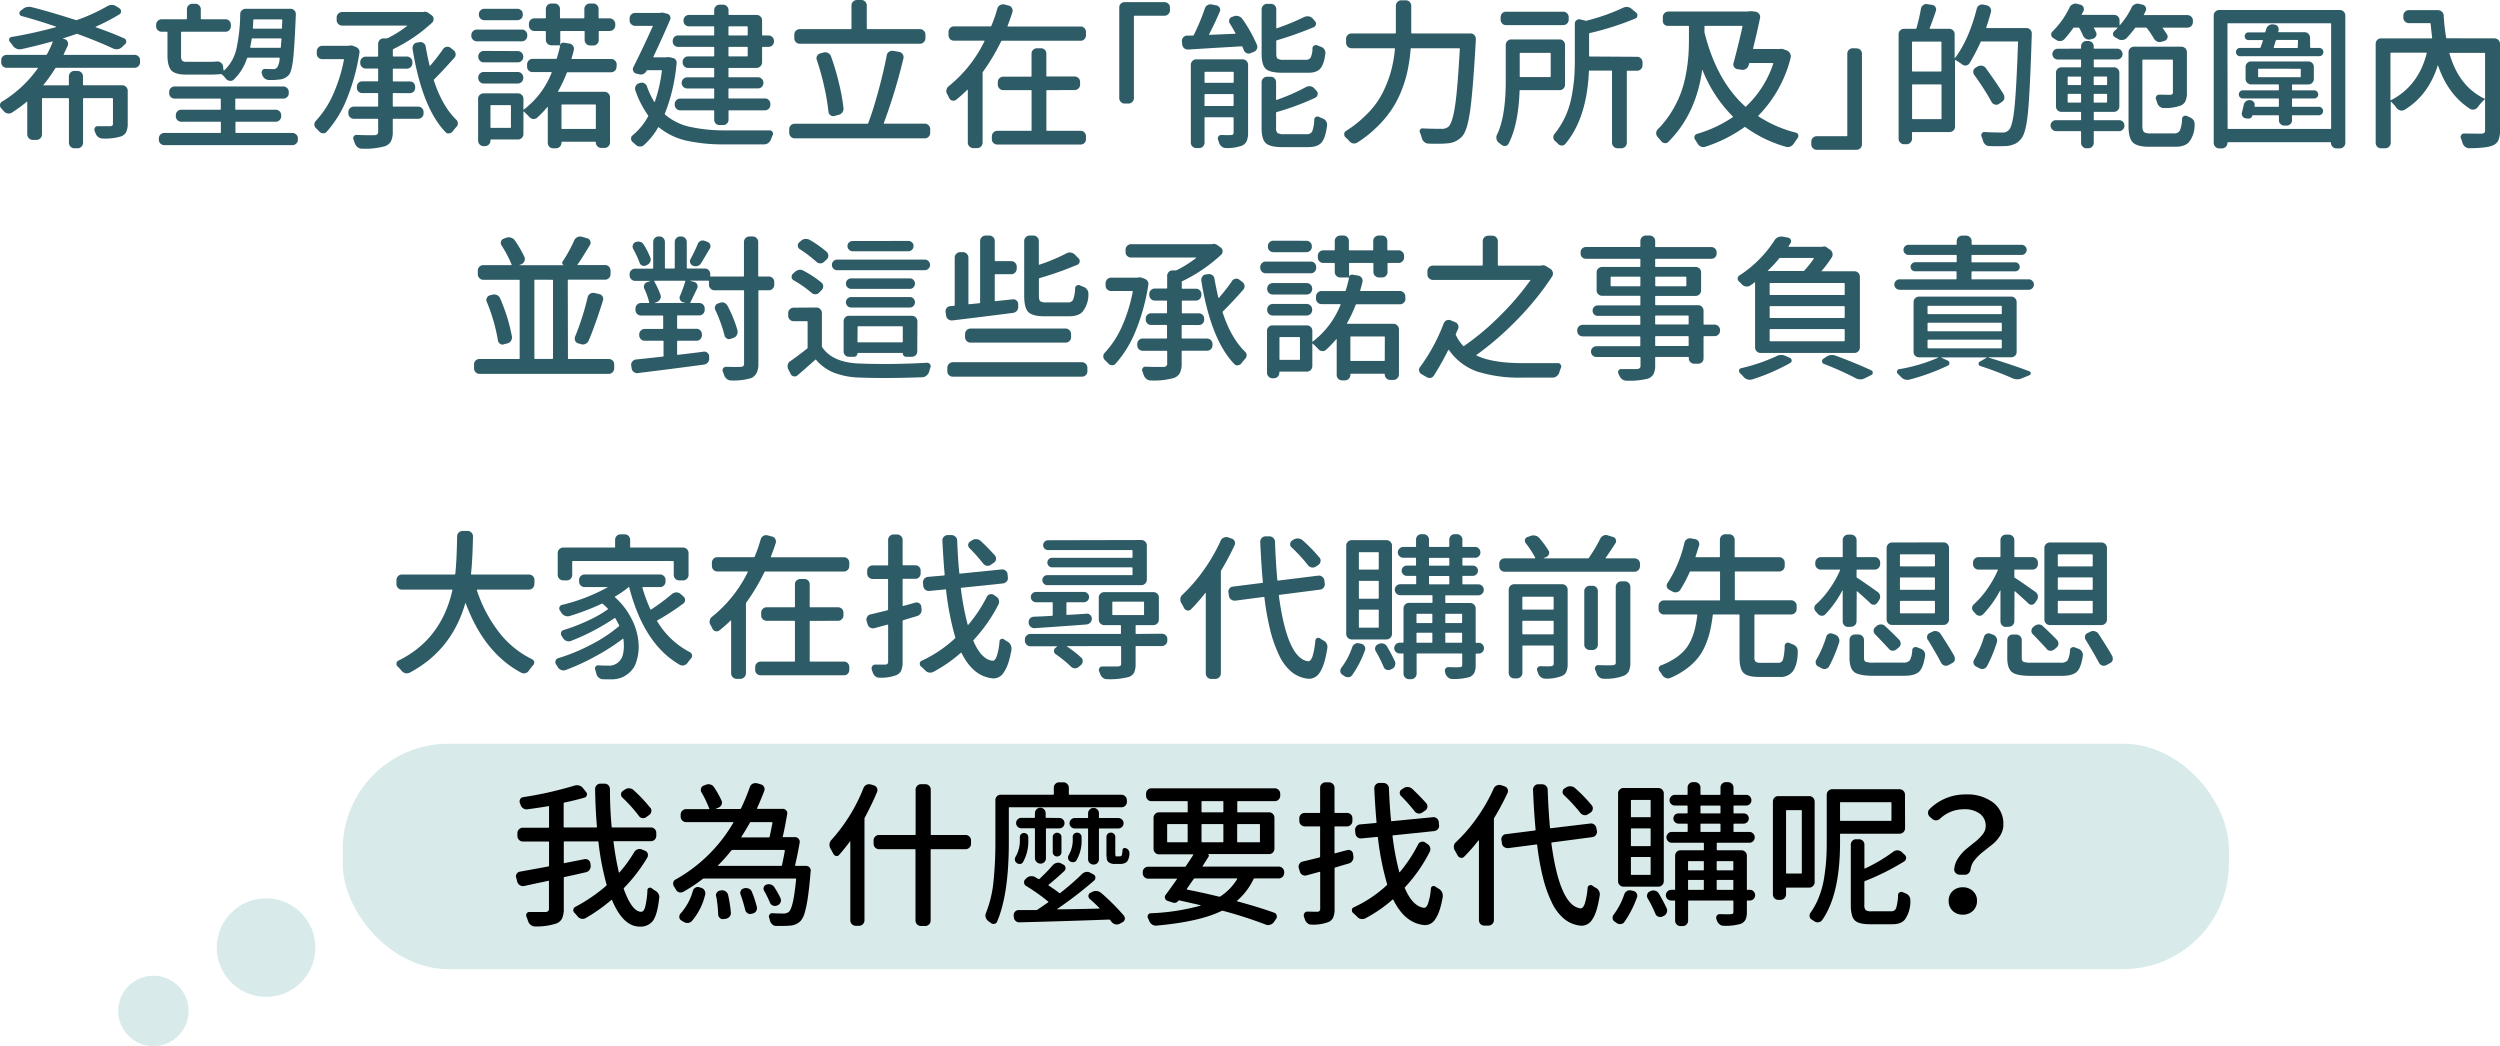 <svg xmlns="http://www.w3.org/2000/svg" viewBox="0 0 792.33 331.56"><defs><style>.cls-1{fill:#d8eaea;}.cls-2{fill:#2d5b66;}</style></defs><g id="圖層_2" data-name="圖層 2"><g id="圖層_1-2" data-name="圖層 1"><g id="_03" data-name="03"><g id="圖層_15" data-name="圖層 15"><rect class="cls-1" x="108.62" y="235.72" width="597.8" height="71.42" rx="33.43"/><path d="M201,270.06a2.1,2.1,0,0,1,1.07-.88,1.83,1.83,0,0,1,1.36.05l1,.39a1.39,1.39,0,0,1,.85.9,1.56,1.56,0,0,1-.13,1.28,51.34,51.34,0,0,1-7.37,9.6.36.36,0,0,0-.09.34q2.61,7.23,5.53,7.23c.54,0,1-.54,1.28-1.63a27.79,27.79,0,0,0,.7-5.26.69.69,0,0,1,.49-.68.85.85,0,0,1,.87.1,11,11,0,0,0,1,.73,2.43,2.43,0,0,1,1.41,2.13.93.93,0,0,1-.05.29q-.58,5.19-1.94,7.11a4.84,4.84,0,0,1-4.22,1.91q-5.28,0-8.78-8.39c-.06-.13-.16-.14-.29,0a54.32,54.32,0,0,1-8.14,5.73,1.83,1.83,0,0,1-1.34.16,2,2,0,0,1-1.16-.75c-.31-.38-.62-.76-1-1.11a1.16,1.16,0,0,1-.34-1,1.2,1.2,0,0,1,.63-.9,52,52,0,0,0,9.8-6.69.41.41,0,0,0,.1-.39,84.68,84.68,0,0,1-2.57-13.48c0-.13-.09-.19-.25-.19H178.92c-.16,0-.24.06-.24.19v6.55c0,.13.08.17.24.14l6.4-1.26a1.54,1.54,0,0,1,1.21.32,1.45,1.45,0,0,1,.59,1.09l.09.68a2,2,0,0,1-.38,1.33,1.88,1.88,0,0,1-1.17.75q-4.6,1.06-6.74,1.5a.27.27,0,0,0-.24.29v9.65a7.58,7.58,0,0,1-.53,3.18,3.32,3.32,0,0,1-1.85,1.62,20,20,0,0,1-6.74.93,2.14,2.14,0,0,1-1.33-.47,2.41,2.41,0,0,1-.85-1.18c-.16-.49-.34-1-.53-1.46a1,1,0,0,1,.07-1,.9.9,0,0,1,.9-.46h5a1.46,1.46,0,0,0,.92-.29,1.16,1.16,0,0,0,.24-.83v-8.63c0-.13-.06-.17-.19-.14l-4.22.89-3.49.76a1.89,1.89,0,0,1-2.13-1.31l-.34-1.31a1.11,1.11,0,0,1-.1-.44,1.53,1.53,0,0,1,.24-.82,1.48,1.48,0,0,1,1.07-.68q4.13-.74,9-1.65c.13,0,.19-.13.19-.29v-7.42a.17.17,0,0,0-.19-.19h-8.1a1.74,1.74,0,0,1-1.74-1.75v-.92a1.64,1.64,0,0,1,.51-1.19,1.68,1.68,0,0,1,1.23-.51h8.1c.13,0,.19-.08.19-.24v-6.4c0-.16-.06-.23-.19-.2-1.87.33-4.09.65-6.64,1a1.91,1.91,0,0,1-1.34-.29,2.08,2.08,0,0,1-.85-1.11,5,5,0,0,0-.24-.63,1.42,1.42,0,0,1,.1-1.14,1.17,1.17,0,0,1,.87-.66A116.43,116.43,0,0,0,182,249a3.4,3.4,0,0,1,.88-.14,2.4,2.4,0,0,1,1.89.92l1,1.26a1,1,0,0,1,.21,1,1,1,0,0,1-.75.75q-2.81.83-6.35,1.56a.27.27,0,0,0-.24.29V262a.21.21,0,0,0,.24.24H189c.16,0,.22-.08.19-.24q-.48-5.54-.58-11.88a1.74,1.74,0,0,1,.48-1.24,1.62,1.62,0,0,1,1.22-.51h1.31a1.62,1.62,0,0,1,1.21.51,1.74,1.74,0,0,1,.48,1.24q0,6.06.54,11.88,0,.24.24.24h12.17a1.7,1.7,0,0,1,1.24.51,1.67,1.67,0,0,1,.5,1.19v.92a1.72,1.72,0,0,1-1.74,1.75H194.63c-.16,0-.22.06-.19.19a93.63,93.63,0,0,0,1.69,9.65c0,.06,0,.1.08.1a.17.17,0,0,0,.12-.05A42,42,0,0,0,201,270.06Zm5.1-14.11a1.5,1.5,0,0,1,.33,1.23,1.59,1.59,0,0,1-.72,1.14l-.92.68a1.68,1.68,0,0,1-1.27.27,1.56,1.56,0,0,1-1.06-.71,45.91,45.91,0,0,0-5.19-5.77,1.41,1.41,0,0,1-.44-1.13,1.25,1.25,0,0,1,.59-1l.63-.43a2.11,2.11,0,0,1,1.4-.39,2.06,2.06,0,0,1,1.31.53A49,49,0,0,1,206.08,256Z"/><path d="M252,274.18q0,.24.15.24h3.2a1.62,1.62,0,0,1,1.21.49,1.41,1.41,0,0,1,.39,1,2.33,2.33,0,0,1-.05.38q-.39,5-.87,8.1a34.45,34.45,0,0,1-1,4.92,6.82,6.82,0,0,1-1.28,2.55,5.1,5.1,0,0,1-3.44,1.5c-.68.07-1.64.1-2.86.1H246a1.74,1.74,0,0,1-1.26-.51,2.57,2.57,0,0,1-.73-1.24,7,7,0,0,0-.24-.87,1,1,0,0,1,.14-1,.94.94,0,0,1,.88-.42c1,.07,2.15.1,3.44.1A2.69,2.69,0,0,0,250,289c1-.88,1.74-4.33,2.32-10.38a.17.17,0,0,0-.19-.19h-29a.88.88,0,0,0-.38.09,48.17,48.17,0,0,1-6.21,4.13,1.71,1.71,0,0,1-1.31.14,1.64,1.64,0,0,1-1-.82,8.71,8.71,0,0,0-.63-1,1.57,1.57,0,0,1-.24-.83,1.73,1.73,0,0,1,0-.38,1.32,1.32,0,0,1,.73-1,48.64,48.64,0,0,0,18.32-18c.1-.13.07-.2-.09-.2H217.47a1.74,1.74,0,0,1-1.75-1.74v-.68a1.64,1.64,0,0,1,.51-1.19,1.68,1.68,0,0,1,1.24-.51h7.18c.16,0,.21-.06.14-.19a35.83,35.83,0,0,0-2.47-5.14,1.44,1.44,0,0,1-.15-1.21A1.33,1.33,0,0,1,223,249l.72-.29a2.09,2.09,0,0,1,1.44-.07,1.85,1.85,0,0,1,1.13.85,29.05,29.05,0,0,1,2.38,4.22,1.62,1.62,0,0,1,0,1.33,1.8,1.8,0,0,1-1,.95l-.78.33s0,.06,0,.08,0,0,0,0h7.62a.35.35,0,0,0,.34-.19,66.42,66.42,0,0,0,2.81-6.79,1.75,1.75,0,0,1,1.7-1.21,2,2,0,0,1,.48,0l1.31.38a1.59,1.59,0,0,1,1.07,2.09q-1.06,2.76-2.28,5.48c-.07.13,0,.19.14.19h8a1.39,1.39,0,0,1,1.11.51,1.31,1.31,0,0,1,.29,1.19q-.87,5-1.4,7.08c0,.13,0,.19.19.19H252a1.36,1.36,0,0,1,1.11.54,1.44,1.44,0,0,1,.34,1.16Q252.77,270.92,252,274.18Zm-32.73,17.7a1.75,1.75,0,0,1-1.26.63,2.15,2.15,0,0,1-1.4-.39l-.73-.44a1.2,1.2,0,0,1-.58-1,1.44,1.44,0,0,1,.38-1.14,18,18,0,0,0,3.93-7.23,1.63,1.63,0,0,1,.8-1,1.4,1.4,0,0,1,1.24-.1l.68.19a1.88,1.88,0,0,1,1,.88,1.8,1.8,0,0,1,.14,1.35A20.08,20.08,0,0,1,219.31,291.88Zm7.66-7.76a1.52,1.52,0,0,1,.27-1.24,1.56,1.56,0,0,1,1.09-.65l.29-.05a1.95,1.95,0,0,1,2.18,1.45,42.28,42.28,0,0,1,.88,5.63,1.73,1.73,0,0,1-.44,1.28,1.93,1.93,0,0,1-1.21.66l-.68.09a1.34,1.34,0,0,1-1.14-.33,1.58,1.58,0,0,1-.56-1.12A38.12,38.12,0,0,0,227,284.12Zm21.78-14.5c0-.16-.07-.24-.2-.24H232.16a.47.47,0,0,0-.39.19,56.77,56.77,0,0,1-4.21,4.71s-.05,0,0,.07a.11.11,0,0,0,.12.07h19.88a.27.27,0,0,0,.29-.24C248.15,272.76,248.45,271.24,248.75,269.62Zm-14,13.92a1.46,1.46,0,0,1,.07-1.24,1.43,1.43,0,0,1,1-.75l.14-.05a2.34,2.34,0,0,1,1.46.17,1.69,1.69,0,0,1,.92,1,32,32,0,0,1,1.55,4.71,1.66,1.66,0,0,1-.17,1.33,1.7,1.7,0,0,1-1.09.8l-.39.1a1.51,1.51,0,0,1-1.26-.17,1.76,1.76,0,0,1-.77-1.09A45.37,45.37,0,0,0,234.73,283.54Zm10.09-22.79a.18.18,0,0,0-.2-.2H238a.36.36,0,0,0-.34.2c-.71,1.29-1.62,2.79-2.71,4.51-.07.09,0,.14.09.14h8.58c.17,0,.26-.06.3-.19C244.22,263.82,244.53,262.33,244.82,260.75Zm2.57,23.95a1.46,1.46,0,0,1,.14.63,1.7,1.7,0,0,1-1.11,1.6l-.24.1a2,2,0,0,1-.59.09,1.69,1.69,0,0,1-.68-.14,1.61,1.61,0,0,1-.87-.92,35.56,35.56,0,0,0-1.84-3.74,1.18,1.18,0,0,1-.2-.67,1.38,1.38,0,0,1,.1-.49,1.19,1.19,0,0,1,.83-.78,1.89,1.89,0,0,1,.72-.14,2.24,2.24,0,0,1,.68.1,2,2,0,0,1,1.12.87A26.6,26.6,0,0,1,247.39,284.7Z"/><path d="M273.67,249.74a1.9,1.9,0,0,1,.92-1,1.92,1.92,0,0,1,1.36-.13l1,.3a1.65,1.65,0,0,1,1,.84,1.61,1.61,0,0,1,0,1.29q-1.46,3.54-3.88,8.1a1,1,0,0,0-.09.43v32.1a1.74,1.74,0,0,1-1.75,1.75h-1a1.74,1.74,0,0,1-1.74-1.75v-25a.05.05,0,0,0-.1,0c-1.1,1.49-2.23,2.89-3.39,4.22a1,1,0,0,1-1,.39,1.17,1.17,0,0,1-.89-.68c-.3-.58-.6-1.15-.93-1.7a2.4,2.4,0,0,1-.29-1.16,2.17,2.17,0,0,1,.59-1.51A54.28,54.28,0,0,0,273.67,249.74ZM306,264.63a1.68,1.68,0,0,1,1.24.51,1.6,1.6,0,0,1,.51,1.18v1.12a1.64,1.64,0,0,1-.51,1.19,1.68,1.68,0,0,1-1.24.51H295.15c-.13,0-.2.08-.2.24v22.35a1.72,1.72,0,0,1-1.74,1.75H291.9a1.74,1.74,0,0,1-1.75-1.75V269.38c0-.16-.06-.24-.19-.24H278.57a1.74,1.74,0,0,1-1.7-1.7v-1.12a1.6,1.6,0,0,1,.51-1.18,1.62,1.62,0,0,1,1.19-.51H290c.13,0,.19-.08.19-.25V250.27a1.68,1.68,0,0,1,.51-1.23,1.7,1.7,0,0,1,1.24-.51h1.31a1.72,1.72,0,0,1,1.74,1.74v14.11c0,.17.07.25.2.25Z"/><path d="M357.17,254.1a1.74,1.74,0,0,1-1.75,1.75H319.93a.18.18,0,0,0-.2.19V267q0,16.44-3.73,25.12a1.06,1.06,0,0,1-.87.68,1.4,1.4,0,0,1-1.12-.29l-.78-.58a2.36,2.36,0,0,1-.82-1.17,1.91,1.91,0,0,1-.1-.58,2.07,2.07,0,0,1,.15-.77,36.41,36.41,0,0,0,2.42-10.14,119,119,0,0,0,.59-12.27V253.57a1.69,1.69,0,0,1,.48-1.19,1.6,1.6,0,0,1,1.21-.51h16.59a.21.21,0,0,0,.24-.24v-2a1.66,1.66,0,0,1,.48-1.18,1.62,1.62,0,0,1,1.22-.51H337a1.68,1.68,0,0,1,1.24.51,1.61,1.61,0,0,1,.51,1.18v2c0,.16.06.24.19.24h16.44a1.7,1.7,0,0,1,1.24.51,1.64,1.64,0,0,1,.51,1.19Zm-11.84,30.75a1.21,1.21,0,0,1-.36-1.05,1,1,0,0,1,.61-.84l.58-.3a2.93,2.93,0,0,1,1.21-.29A2.59,2.59,0,0,1,349,283a68.86,68.86,0,0,1,7.18,7.18,1.36,1.36,0,0,1,.29,1.19,1.32,1.32,0,0,1-.78.94l-.87.49a2.1,2.1,0,0,1-.87.19,2,2,0,0,1-.49-.05,2.07,2.07,0,0,1-1.16-.77,6.84,6.84,0,0,1-.44-.58.46.46,0,0,0-.34-.15q-14.69.54-28.37.87a1.63,1.63,0,0,1-1.26-.43,1.77,1.77,0,0,1-.58-1.22l-.05-.48a1.61,1.61,0,0,1,.42-1.21,1.47,1.47,0,0,1,1.18-.54c1,0,2.85,0,5.53,0a1.9,1.9,0,0,0,.44-.15c.94-.61,2-1.37,3.34-2.28.13-.1.13-.19,0-.29a59,59,0,0,0-7-4.95,1.23,1.23,0,0,1-.6-1,1.22,1.22,0,0,1,.36-1.06l.39-.39a2.21,2.21,0,0,1,1.33-.61,2.62,2.62,0,0,1,1.43.27,4.55,4.55,0,0,0,.41.27c.25.14.43.25.56.31a.29.29,0,0,0,.39,0,50.16,50.16,0,0,0,4.27-4.41,2.37,2.37,0,0,1,1.26-.68,1.91,1.91,0,0,1,1.35.2l.73.38a1.18,1.18,0,0,1,.63.92,1.22,1.22,0,0,1-.39,1.12q-2.71,2.52-4.94,4.31c-.1.1-.1.18,0,.25,1.42.94,2.54,1.73,3.34,2.37.13.1.25.1.34,0q4-3.15,6.89-6a2.3,2.3,0,0,1,1.28-.66,2,2,0,0,1,1.38.27l.93.49a1.13,1.13,0,0,1,.65.92,1.17,1.17,0,0,1-.41,1.06,128.74,128.74,0,0,1-11.69,9,.05.05,0,0,0,0,.1q4.23,0,13.34-.24s.05,0,.07-.05a.18.18,0,0,0,0-.1C347.6,286.92,346.53,285.91,345.33,284.85Zm-21.72-20.47a1.33,1.33,0,0,1,.95-.38,1.31,1.31,0,0,1,.94.38,1.27,1.27,0,0,1,.39.93V266a13.33,13.33,0,0,1-1.7,7.28,1.09,1.09,0,0,1-.92.53,1.37,1.37,0,0,1-1.06-.34,1.24,1.24,0,0,1-.56-.92,1.51,1.51,0,0,1,.26-1.07,10.32,10.32,0,0,0,1.31-5.57v-.58A1.27,1.27,0,0,1,323.61,264.38Zm12.12-5.14a1.62,1.62,0,0,1,1.17.49,1.59,1.59,0,0,1,.48,1.16,1.64,1.64,0,0,1-1.65,1.65h-4c-.16,0-.24.07-.24.19V272a1.68,1.68,0,0,1-.49,1.22,1.65,1.65,0,0,1-1.21.48h0a1.65,1.65,0,0,1-1.21-.48A1.68,1.68,0,0,1,328,272v-9.31c0-.12-.08-.19-.24-.19h-4.07a1.62,1.62,0,0,1-1.17-.48,1.61,1.61,0,0,1-.48-1.17,1.59,1.59,0,0,1,.48-1.16,1.63,1.63,0,0,1,1.17-.49h4.07c.16,0,.24-.06.24-.19v-1.31a1.7,1.7,0,0,1,.49-1.19,1.6,1.6,0,0,1,1.21-.51h0a1.6,1.6,0,0,1,1.21.51,1.7,1.7,0,0,1,.49,1.19v1.31c0,.13.08.19.24.19Zm.68,10.82a1.31,1.31,0,0,1-.41,1,1.43,1.43,0,0,1-1.94,0,1.31,1.31,0,0,1-.41-1v-4.75a1.28,1.28,0,0,1,.41-1,1.4,1.4,0,0,1,1.94,0,1.28,1.28,0,0,1,.41,1Zm3.95-5.77a1.38,1.38,0,0,1,1-.39,1.34,1.34,0,0,1,1,.39,1.26,1.26,0,0,1,.42,1v.58a12.22,12.22,0,0,1-1.65,6.84,1.14,1.14,0,0,1-1,.55,1.62,1.62,0,0,1-1.12-.36,1.34,1.34,0,0,1-.51-.92,1.46,1.46,0,0,1,.27-1.07,9.54,9.54,0,0,0,1.21-5.19v-.43A1.29,1.29,0,0,1,340.36,264.29Zm7.93,8A1.64,1.64,0,0,1,346.6,274h-.05a1.67,1.67,0,0,1-1.19-.48,1.6,1.6,0,0,1-.51-1.21v-9.56c0-.12-.08-.19-.24-.19h-4a1.59,1.59,0,0,1-1.16-.48,1.62,1.62,0,0,1-.49-1.17,1.67,1.67,0,0,1,1.65-1.65h4c.16,0,.24-.06.24-.19v-1.31a1.74,1.74,0,0,1,1.7-1.7h.05a1.62,1.62,0,0,1,1.21.51,1.69,1.69,0,0,1,.48,1.19v1.31c0,.13.08.19.24.19h5.92a1.6,1.6,0,0,1,1.16.49,1.56,1.56,0,0,1,.49,1.16,1.66,1.66,0,0,1-1.65,1.65h-5.92c-.16,0-.24.07-.24.19Zm5.68-.88h.77a1.43,1.43,0,0,0,.58-.09,1,1,0,0,0,.29-.63,6.7,6.7,0,0,0,.15-1.26.64.64,0,0,1,.36-.59.9.9,0,0,1,.75,0,1.62,1.62,0,0,1,1.07,1.5,4.79,4.79,0,0,1-.39,2.13,2,2,0,0,1-.87,1l-.44.15a3.2,3.2,0,0,1-1.26.19h-1.65a3.08,3.08,0,0,1-2.08-.63,1.78,1.78,0,0,1-.48-1.07,17.09,17.09,0,0,1-.1-2.27v-4.56a1.31,1.31,0,0,1,.39-1,1.3,1.3,0,0,1,1-.39,1.41,1.41,0,0,1,1,.39,1.29,1.29,0,0,1,.41,1v4.9a7.33,7.33,0,0,0,.05.92.46.46,0,0,0,.24.34A.62.62,0,0,0,354,271.41Z"/><path d="M407,276.65a1.74,1.74,0,0,1-1.74,1.75h-7.62a.35.35,0,0,0-.34.19,21.41,21.41,0,0,1-5.23,6.89.12.12,0,0,0,0,.12s0,.07.08.07q6.5,1.74,11.68,3.59a1.17,1.17,0,0,1,.78.82,1.26,1.26,0,0,1-.2,1.17l-.67,1a2.34,2.34,0,0,1-1.22.84,1.93,1.93,0,0,1-1.4-.07,137.94,137.94,0,0,0-13.53-4.36.65.65,0,0,0-.44.05q-7.08,3.44-20.7,4.65h-.2a1.91,1.91,0,0,1-1.16-.39,2.32,2.32,0,0,1-.87-1.11,9.23,9.23,0,0,0-.39-.87,1.14,1.14,0,0,1,0-1,1,1,0,0,1,.85-.55,68.69,68.69,0,0,0,15.86-2.43s0,0,0-.05a0,0,0,0,0,0-.05q-1.12-.29-6.79-1.55a.23.23,0,0,0-.24.05,1.54,1.54,0,0,1-1.26.73,1.74,1.74,0,0,1-.59-.1l-1.64-.53a1.18,1.18,0,0,1-.78-.8,1.1,1.1,0,0,1,.19-1.09c1.2-1.62,2.39-3.28,3.59-5,.07-.09,0-.14-.1-.14h-9a1.74,1.74,0,0,1-1.75-1.75v-.34a1.64,1.64,0,0,1,.51-1.19,1.68,1.68,0,0,1,1.24-.51h11.58a.33.33,0,0,0,.34-.19c1.07-1.58,1.85-2.76,2.33-3.54.07-.13,0-.19-.14-.19H367.3a1.64,1.64,0,0,1-1.19-.51,1.68,1.68,0,0,1-.51-1.24V259.2a1.68,1.68,0,0,1,.51-1.24,1.64,1.64,0,0,1,1.19-.51h8.92c.13,0,.2-.06.2-.19V254.1a.18.18,0,0,0-.2-.19h-11.3a1.6,1.6,0,0,1-1.21-.51,1.74,1.74,0,0,1-.48-1.24v-.63a1.66,1.66,0,0,1,.48-1.18,1.6,1.6,0,0,1,1.21-.51h39.13a1.74,1.74,0,0,1,1.7,1.69v.63a1.68,1.68,0,0,1-.51,1.24,1.62,1.62,0,0,1-1.19.51H392.32a.17.17,0,0,0-.19.19v3.16a.17.17,0,0,0,.19.19h9.89a1.59,1.59,0,0,1,1.21.51,1.7,1.7,0,0,1,.49,1.24v9.74a1.7,1.7,0,0,1-.49,1.24,1.59,1.59,0,0,1-1.21.51H382.77a.61.61,0,0,1,.34.31.48.48,0,0,1-.05.46l-1.89,3c-.1.13-.07.19.09.19h24a1.68,1.68,0,0,1,1.23.51,1.64,1.64,0,0,1,.51,1.19Zm-36.9-15.47c-.13,0-.19.08-.19.25v5.33a.17.17,0,0,0,.19.19h6.11c.13,0,.2-.06.2-.19v-5.33c0-.17-.07-.25-.2-.25Zm22,17.36c.09-.09.06-.14-.1-.14H378.74a.56.56,0,0,0-.39.14c-1,1.39-1.71,2.46-2.23,3.2-.06.1,0,.16.1.2q5.1,1,10.09,2.23a.69.69,0,0,0,.43-.05A17.1,17.1,0,0,0,392.13,278.54Zm-11.06-24.63c-.16,0-.24.07-.24.19v3.16c0,.13.08.19.24.19h6.45c.16,0,.24-.06.24-.19V254.1c0-.12-.08-.19-.24-.19Zm-.24,12.85c0,.13.08.19.24.19h6.45c.16,0,.24-.06.24-.19v-5.33c0-.17-.08-.25-.24-.25h-6.45c-.16,0-.24.08-.24.25Zm18.52-5.33c0-.17-.06-.25-.19-.25h-6.84c-.13,0-.19.08-.19.25v5.33a.17.17,0,0,0,.19.19h6.84a.17.17,0,0,0,.19-.19Z"/><path d="M426.94,269.43a1.46,1.46,0,0,1,1.89,1.21l.1.82a1.94,1.94,0,0,1-.32,1.36,1.87,1.87,0,0,1-1.09.83c-2.29.67-3.75,1.11-4.36,1.3a.24.24,0,0,0-.19.25V288a6.93,6.93,0,0,1-.44,2.79,2.92,2.92,0,0,1-1.5,1.43,13.33,13.33,0,0,1-5.34.82,1.79,1.79,0,0,1-1.31-.44,2.55,2.55,0,0,1-.82-1.21c-.1-.29-.2-.58-.29-.87a1.21,1.21,0,0,1,.14-1.09,1.07,1.07,0,0,1,.92-.51c1,0,2,.05,3.16.05a1.05,1.05,0,0,0,.72-.27,1.1,1.1,0,0,0,.2-.75V276.46c0-.13-.07-.18-.2-.15l-4.12,1.12a1.66,1.66,0,0,1-1.33-.17,1.7,1.7,0,0,1-.8-1.05l-.34-1.11a1.9,1.9,0,0,1-.05-.44,1.53,1.53,0,0,1,.24-.82,1.49,1.49,0,0,1,1-.78c2.36-.55,4.15-1,5.38-1.31a.31.31,0,0,0,.2-.29V262.1a.18.18,0,0,0-.2-.19h-4.65a1.74,1.74,0,0,1-1.75-1.74v-.83a1.6,1.6,0,0,1,.51-1.21,1.75,1.75,0,0,1,1.24-.49h4.65c.13,0,.2-.08.2-.24v-7.76a1.6,1.6,0,0,1,.51-1.18,1.68,1.68,0,0,1,1.23-.51h1.07a1.7,1.7,0,0,1,1.24.51,1.6,1.6,0,0,1,.51,1.18v7.76c0,.16.06.24.19.24h3.78a1.64,1.64,0,0,1,1.21.49,1.62,1.62,0,0,1,.49,1.21v.83a1.7,1.7,0,0,1-.49,1.23,1.59,1.59,0,0,1-1.21.51h-3.78a.17.17,0,0,0-.19.19v8.15c0,.16.06.23.19.19l1.7-.46Zm22.5-1.8a1.44,1.44,0,0,1,.95-.82,1.52,1.52,0,0,1,1.23.14l.78.54a1.93,1.93,0,0,1,.85,1.09,1.8,1.8,0,0,1-.13,1.38,48.21,48.21,0,0,1-7.85,11.25.27.27,0,0,0,0,.34q2.47,5.71,6,6.16h.09c.52,0,.94-.49,1.26-1.46a18.64,18.64,0,0,0,.88-4.65.8.8,0,0,1,.53-.73.87.87,0,0,1,.92.15c.32.22.68.45,1.07.67a2.56,2.56,0,0,1,1,1.07,2.6,2.6,0,0,1,.24,1.07v.39c-.58,3.36-1.38,5.72-2.38,7.07a3.74,3.74,0,0,1-3.1,1.9h-.34q-6.17-.58-9.84-8c-.1-.13-.2-.15-.29-.05a44.2,44.2,0,0,1-8.59,5.91,2.14,2.14,0,0,1-1.4.2,2.1,2.1,0,0,1-1.22-.73c-.42-.42-.85-.83-1.31-1.21a1.15,1.15,0,0,1-.33-.83.9.9,0,0,1,.58-.92,39.92,39.92,0,0,0,10.47-7,.31.31,0,0,0,.1-.39,88.26,88.26,0,0,1-2.91-14.74c0-.16-.12-.22-.24-.19l-5,.48a1.71,1.71,0,0,1-1.26-.38,1.81,1.81,0,0,1-.63-1.17l-.09-1a1.71,1.71,0,0,1,.38-1.26,1.79,1.79,0,0,1,1.17-.63l5-.44q.24,0,.24-.24c-.29-3.17-.53-6.75-.72-10.76a1.67,1.67,0,0,1,.48-1.19,1.54,1.54,0,0,1,1.16-.51h1.22a1.78,1.78,0,0,1,1.26.51,1.6,1.6,0,0,1,.53,1.19q.24,6.1.68,10.23c0,.16.08.22.24.19L454.1,259a1.61,1.61,0,0,1,1.28.37,1.59,1.59,0,0,1,.61,1.14l.09,1a1.51,1.51,0,0,1-.36,1.26,1.88,1.88,0,0,1-1.19.63l-13,1.35c-.16,0-.23.07-.2.2a83.71,83.71,0,0,0,2.14,11.39c0,.07.06.1.09.1a.14.14,0,0,0,.1-.05A46.22,46.22,0,0,0,449.44,267.63ZM452,254.54a1.55,1.55,0,0,1-.29,2.33l-1,.68a1.66,1.66,0,0,1-1.26.26,1.76,1.76,0,0,1-1.12-.7,52.46,52.46,0,0,0-4.26-4.8,1.29,1.29,0,0,1-.44-1.12,1.19,1.19,0,0,1,.63-1l.58-.39a2.12,2.12,0,0,1,1.41-.37,2.23,2.23,0,0,1,1.31.56Q450.12,252.41,452,254.54Z"/><path d="M473.39,249.93a1.84,1.84,0,0,1,1-1,2,2,0,0,1,1.36-.09l1.12.39a1.44,1.44,0,0,1,.92.82,1.46,1.46,0,0,1,0,1.26,83.78,83.78,0,0,1-4.22,7.9.67.67,0,0,0-.1.39v32a1.74,1.74,0,0,1-1.74,1.75h-1.31a1.62,1.62,0,0,1-1.22-.51,1.74,1.74,0,0,1-.48-1.24V266.42a.08.08,0,0,0-.05-.07s-.06,0-.1,0a54.79,54.79,0,0,1-4.55,5.19,1.22,1.22,0,0,1-1.09.32,1.41,1.41,0,0,1-.95-.71c-.29-.55-.6-1.1-.92-1.65a2,2,0,0,1-.29-1.06v-.29a1.91,1.91,0,0,1,.63-1.22,49.89,49.89,0,0,0,6.67-7.71A54.51,54.51,0,0,0,473.39,249.93Zm32.73,13.44a1.62,1.62,0,0,1-.34,1.28,1.7,1.7,0,0,1-1.11.66L491.87,267a.18.18,0,0,0-.2.2q2.67,19.92,9.27,20.7h0c.52,0,1-.53,1.36-1.6a24,24,0,0,0,.87-4.94.88.88,0,0,1,.56-.76.89.89,0,0,1,1,.13,8.13,8.13,0,0,0,1,.63,2.34,2.34,0,0,1,1.31,2.08,2.47,2.47,0,0,1-.05.44c-.55,3.55-1.33,6.06-2.33,7.51a4,4,0,0,1-3.3,2h-.19a9.7,9.7,0,0,1-5.36-2.11,15,15,0,0,1-4-5.28,39.62,39.62,0,0,1-2.79-7.86,84,84,0,0,1-1.84-10.3c0-.16-.09-.23-.25-.2L478,268.8a2,2,0,0,1-1.31-.37,1.59,1.59,0,0,1-.68-1.14l-.14-1a.71.71,0,0,1-.05-.29,1.53,1.53,0,0,1,.34-1,1.46,1.46,0,0,1,1.11-.63l9.22-1.16a.23.23,0,0,0,.19-.24q-.54-6-.82-12.66a1.75,1.75,0,0,1,.48-1.24,1.54,1.54,0,0,1,1.16-.51h1.27a1.71,1.71,0,0,1,1.21.51,1.68,1.68,0,0,1,.53,1.24q.24,6.74.73,12c0,.16.11.22.24.19L504,261a1.66,1.66,0,0,1,1.28.34,1.7,1.7,0,0,1,.66,1.11Zm-1.65-8.15a1.46,1.46,0,0,1,.32,1.24,1.62,1.62,0,0,1-.7,1.09l-.83.53a1.6,1.6,0,0,1-1.28.24,1.84,1.84,0,0,1-1.14-.72,52.4,52.4,0,0,0-5.19-5.63,1.21,1.21,0,0,1-.41-1.09,1.27,1.27,0,0,1,.6-1l.54-.34a2.27,2.27,0,0,1,1.4-.34,2.3,2.3,0,0,1,1.36.53A49.11,49.11,0,0,1,504.47,255.22Z"/><path d="M514.8,283.39a2,2,0,0,1,.85-1,1.66,1.66,0,0,1,1.33-.17l.73.14a1.67,1.67,0,0,1,1,.8,1.4,1.4,0,0,1,.1,1.24,32.47,32.47,0,0,1-4,7.81,1.44,1.44,0,0,1-1.11.65,1.92,1.92,0,0,1-1.31-.31,5.47,5.47,0,0,0-.63-.44,1.46,1.46,0,0,1-.68-1.07v-.24a1.46,1.46,0,0,1,.34-.92A22.2,22.2,0,0,0,514.8,283.39Zm10.77-33.65a1.68,1.68,0,0,1,1.23.51,1.62,1.62,0,0,1,.51,1.19v27.83a1.7,1.7,0,0,1-.51,1.24,1.68,1.68,0,0,1-1.23.51h-11a1.74,1.74,0,0,1-1.75-1.75V251.44a1.62,1.62,0,0,1,.51-1.19,1.68,1.68,0,0,1,1.24-.51ZM522.9,259c.16,0,.24-.06.24-.19v-5.09c0-.13-.08-.2-.24-.2h-5.82c-.13,0-.19.07-.19.2v5.09a.17.17,0,0,0,.19.19Zm0,9.17c.16,0,.24-.08.24-.25v-5.19c0-.12-.08-.19-.24-.19h-5.82a.17.17,0,0,0-.19.19v5.19c0,.17.06.25.19.25Zm0,9.11c.16,0,.24-.06.24-.19v-5.24a.21.21,0,0,0-.24-.24h-5.82c-.13,0-.19.08-.19.24v5.24a.17.17,0,0,0,.19.19Zm-.73,7.37a1.42,1.42,0,0,1-.19-.73,1.18,1.18,0,0,1,.1-.48,1.29,1.29,0,0,1,.82-.92l.29-.15a2,2,0,0,1,1.41-.07,1.94,1.94,0,0,1,1.11.85,47.54,47.54,0,0,1,2.52,4.75,1.69,1.69,0,0,1,0,1.36,1.75,1.75,0,0,1-.9,1l-.53.24a1.58,1.58,0,0,1-1.26,0,1.48,1.48,0,0,1-.88-.87A41.11,41.11,0,0,0,522.17,284.65ZM554.56,282a1.59,1.59,0,0,1,1.21.51,1.68,1.68,0,0,1,.49,1.21,1.67,1.67,0,0,1-1.7,1.68h-.72c-.13,0-.2.08-.2.24V289a5.86,5.86,0,0,1-.41,2.42,2.92,2.92,0,0,1-1.48,1.36,17.2,17.2,0,0,1-5.48.63,2,2,0,0,1-1.31-.49,2.55,2.55,0,0,1-.82-1.21,1.43,1.43,0,0,1-.15-.44,1.17,1.17,0,0,1,.12-1.06,1,1,0,0,1,.9-.49c.81,0,1.5.05,2.09.05s1.08,0,1.4-.05a1,1,0,0,0,.71-.17.85.85,0,0,0,.16-.6v-3.3a.21.21,0,0,0-.24-.24H535.22c-.13,0-.2.08-.2.24v6.11a1.7,1.7,0,0,1-.51,1.24,1.68,1.68,0,0,1-1.23.51h-.68a1.64,1.64,0,0,1-1.19-.51,1.7,1.7,0,0,1-.51-1.24v-6.11a.21.21,0,0,0-.24-.24h-1a1.66,1.66,0,0,1-1.19-.49,1.57,1.57,0,0,1-.51-1.19,1.66,1.66,0,0,1,.51-1.21,1.64,1.64,0,0,1,1.19-.51h1c.16,0,.24-.06.24-.19V271.22a1.7,1.7,0,0,1,.51-1.24,1.63,1.63,0,0,1,1.19-.5h7.22a.18.18,0,0,0,.2-.2v-1.94c0-.16-.07-.24-.2-.24h-9.94a1.68,1.68,0,0,1-1.23-.51,1.69,1.69,0,0,1,0-2.42,1.68,1.68,0,0,1,1.23-.51h4.75c.17,0,.25-.07.25-.2v-2.18c0-.16-.08-.24-.25-.24H532a1.66,1.66,0,0,1-1.65-1.65,1.53,1.53,0,0,1,.48-1.14,1.63,1.63,0,0,1,1.17-.46h2.61c.17,0,.25-.08.25-.24v-2c0-.16-.08-.24-.25-.24h-3.78a1.7,1.7,0,0,1-1.19-.49,1.57,1.57,0,0,1-.51-1.19,1.66,1.66,0,0,1,.51-1.21,1.64,1.64,0,0,1,1.19-.51h3.78c.17,0,.25-.08.25-.24v-2.09a1.66,1.66,0,0,1,.48-1.18,1.6,1.6,0,0,1,1.21-.51h.63a1.68,1.68,0,0,1,1.24.51,1.61,1.61,0,0,1,.51,1.18v2.09c0,.16.06.24.19.24h5.92a.21.21,0,0,0,.24-.24v-2.09a1.63,1.63,0,0,1,.49-1.18,1.59,1.59,0,0,1,1.21-.51h.68a1.68,1.68,0,0,1,1.23.51,1.61,1.61,0,0,1,.51,1.18v2.09c0,.16.07.24.2.24h3.78a1.6,1.6,0,0,1,1.21.51,1.73,1.73,0,0,1,.49,1.21,1.63,1.63,0,0,1-.49,1.19,1.66,1.66,0,0,1-1.21.49h-3.78c-.13,0-.2.08-.2.24v2c0,.16.07.24.2.24h3a1.65,1.65,0,0,1,1.17.46,1.53,1.53,0,0,1,.48,1.14,1.66,1.66,0,0,1-1.65,1.65h-3c-.13,0-.2.08-.2.24v2.18a.18.18,0,0,0,.2.2h4.85a1.61,1.61,0,0,1,1.18.51,1.69,1.69,0,0,1,0,2.42,1.61,1.61,0,0,1-1.18.51H544.33a.21.21,0,0,0-.24.24v1.94c0,.13.08.2.24.2h7.57a1.67,1.67,0,0,1,1.23.5,1.7,1.7,0,0,1,.51,1.24v10.62c0,.13.07.19.2.19ZM540,273.11c0-.13-.07-.19-.2-.19h-4.6c-.13,0-.2.06-.2.19v2.52a.18.18,0,0,0,.2.2h4.6a.18.18,0,0,0,.2-.2Zm-4.8,5.77a.18.18,0,0,0-.2.2v2.76c0,.13.07.19.2.19h4.6c.13,0,.2-.06.2-.19v-2.76a.18.18,0,0,0-.2-.2Zm3.92-23.56c-.13,0-.19.08-.19.24v2c0,.16.06.24.19.24h5.92a.21.21,0,0,0,.24-.24v-2a.21.21,0,0,0-.24-.24Zm0,5.72c-.13,0-.19.08-.19.24v2.18c0,.13.06.2.19.2h5.92c.16,0,.24-.07.24-.2v-2.18a.21.21,0,0,0-.24-.24Zm10.23,12.07c0-.13-.08-.19-.24-.19h-4.8c-.16,0-.24.06-.24.19v2.52c0,.13.08.2.24.2h4.8c.16,0,.24-.07.24-.2Zm-5.28,8.73c0,.13.08.19.24.19h4.8c.16,0,.24-.06.24-.19v-2.76c0-.13-.08-.2-.24-.2h-4.8c-.16,0-.24.07-.24.2Z"/><path d="M575.12,279.61a1.64,1.64,0,0,1-.51,1.19,1.61,1.61,0,0,1-1.18.51h-7.18c-.13,0-.19.08-.19.24v1.89a1.74,1.74,0,0,1-1.75,1.75h-.73a1.6,1.6,0,0,1-1.21-.51,1.75,1.75,0,0,1-.48-1.24V254.06a1.74,1.74,0,0,1,.48-1.24,1.6,1.6,0,0,1,1.21-.51h9.85a1.61,1.61,0,0,1,1.18.51,1.68,1.68,0,0,1,.51,1.24ZM571.05,257c0-.16-.07-.24-.2-.24h-4.6c-.13,0-.19.08-.19.24V276.6c0,.17.06.25.19.25h4.6c.13,0,.2-.08.2-.25Zm32.73,5.48a1.74,1.74,0,0,1-1.75,1.75H583.37c-.13,0-.2.06-.2.19V267q0,16.59-5.72,24.68a1.79,1.79,0,0,1-2.43.3l-.82-.54a1.31,1.31,0,0,1-.68-1,1.11,1.11,0,0,1,0-.34,1.37,1.37,0,0,1,.29-.82,22.93,22.93,0,0,0,2.74-5.17,28.54,28.54,0,0,0,1.58-5.94q.48-3.09.65-5.6c.12-1.66.17-3.53.17-5.6V251.83a1.74,1.74,0,0,1,1.7-1.7H602a1.68,1.68,0,0,1,1.24.51,1.62,1.62,0,0,1,.51,1.19Zm-4.32-8.05c0-.13-.08-.19-.24-.19H583.37c-.13,0-.2.06-.2.19v5.48c0,.16.07.25.2.25h15.85a.22.22,0,0,0,.24-.25Zm-6.4,34.38h6.31a1.54,1.54,0,0,0,1.57-1,15.18,15.18,0,0,0,.61-4.17,1,1,0,0,1,.56-.85,1.05,1.05,0,0,1,1,0,6.71,6.71,0,0,0,.82.34,2.48,2.48,0,0,1,1.17.92,2.12,2.12,0,0,1,.34,1.12,9.88,9.88,0,0,1-1.65,6.15c-.78,1.07-2.13,1.6-4.07,1.6h-7.13q-3.58,0-4.8-1.28t-1.21-4.87V267.68a1.66,1.66,0,0,1,1.69-1.7h.88a1.74,1.74,0,0,1,1.23.49,1.6,1.6,0,0,1,.51,1.21v7.47c0,.13.07.16.19.1a51.13,51.13,0,0,0,9-5.34,2.05,2.05,0,0,1,1.34-.41,2,2,0,0,1,1.28.51l.92.87a1.34,1.34,0,0,1,.49,1.14,1.3,1.3,0,0,1-.63,1,75.68,75.68,0,0,1-12.42,6.21.36.36,0,0,0-.19.34v7.13a2.52,2.52,0,0,0,.39,1.72A2.91,2.91,0,0,0,593.06,288.82Z"/><path d="M624.53,275.54a2.1,2.1,0,0,1-.58,1.18,1.54,1.54,0,0,1-1.16.51h-1.6a1.87,1.87,0,0,1-1.31-.48,1.55,1.55,0,0,1-.53-1.21,7.39,7.39,0,0,1,1.21-3.5,13.2,13.2,0,0,1,2.49-2.86c1-.8,1.91-1.58,2.87-2.32a14.11,14.11,0,0,0,2.42-2.4,4.26,4.26,0,0,0,1-2.6,4.77,4.77,0,0,0-1.81-3.93,8.12,8.12,0,0,0-5.17-1.45,10.92,10.92,0,0,0-7.51,3,1.94,1.94,0,0,1-1.24.51,1.71,1.71,0,0,1-1.24-.47l-.77-.67a1.73,1.73,0,0,1-.54-1.26,1.56,1.56,0,0,1,.49-1.17A16,16,0,0,1,623,251.78a13.72,13.72,0,0,1,8.66,2.54,8.39,8.39,0,0,1,3.27,7,6.52,6.52,0,0,1-1,3.49,11.28,11.28,0,0,1-2.45,2.79c-1,.79-2,1.57-2.94,2.33a16.05,16.05,0,0,0-2.64,2.57A5.84,5.84,0,0,0,624.53,275.54Zm-5.67,13.14a4.19,4.19,0,0,1-1.26-3.16,4.08,4.08,0,0,1,1.26-3.12,4.49,4.49,0,0,1,3.2-1.19,4.56,4.56,0,0,1,3.22,1.19,4,4,0,0,1,1.29,3.12,4.14,4.14,0,0,1-1.29,3.16,4.53,4.53,0,0,1-3.22,1.21A4.47,4.47,0,0,1,618.86,288.68Z"/><circle class="cls-1" cx="84.33" cy="300.32" r="15.62"/><circle class="cls-1" cx="48.62" cy="320.4" r="11.16"/></g><g id="圖層_16" data-name="圖層 16"><path class="cls-2" d="M44.39,19.73a1.76,1.76,0,0,1-1.76,1.76H17.87a.49.49,0,0,0-.34.14,47.79,47.79,0,0,1-3.76,5.28c-.1.1-.08.14.05.14h7.76c.17,0,.25-.06.25-.19V24.27A1.68,1.68,0,0,1,22.34,23a1.61,1.61,0,0,1,1.2-.52h1a1.76,1.76,0,0,1,1.76,1.76v2.59c0,.13.07.19.2.19H38.73a1.71,1.71,0,0,1,1.24.52,1.68,1.68,0,0,1,.51,1.24v10.4A6.1,6.1,0,0,1,40,41.83a3,3,0,0,1-1.61,1.39,16.88,16.88,0,0,1-5.86.68,2.23,2.23,0,0,1-1.39-.46,2.4,2.4,0,0,1-.85-1.2c-.1-.23-.2-.47-.3-.73a1.21,1.21,0,0,1,.12-1.08.92.92,0,0,1,.91-.43c1.2,0,2.49,0,3.86,0a1.28,1.28,0,0,0,.73-.22.84.84,0,0,0,.19-.65V31.35c0-.16-.06-.24-.19-.24H26.52c-.13,0-.2.08-.2.24V45.27A1.76,1.76,0,0,1,24.56,47h-1a1.61,1.61,0,0,1-1.2-.52,1.68,1.68,0,0,1-.51-1.24V31.35c0-.16-.08-.24-.25-.24h-8.1c-.13,0-.2.08-.2.24V42.58a1.74,1.74,0,0,1-1.76,1.76H10.4a1.76,1.76,0,0,1-1.76-1.76V32.28c0-.13-.05-.15-.14-.05A46.82,46.82,0,0,1,3.76,35.7a1.83,1.83,0,0,1-1.37.24,2.1,2.1,0,0,1-1.22-.73,10.58,10.58,0,0,0-.83-.93A1.35,1.35,0,0,1,0,33.35a1.27,1.27,0,0,1,.68-1.17A38,38,0,0,0,12,21.63c.07-.09,0-.14-.09-.14H2.15A1.69,1.69,0,0,1,.9,21a1.68,1.68,0,0,1-.51-1.24v-.64A1.64,1.64,0,0,1,.9,17.87a1.78,1.78,0,0,1,1.25-.48h12.4a.42.42,0,0,0,.34-.2,30.31,30.31,0,0,0,1.81-3.91.2.2,0,0,0-.05-.14s-.06,0-.1,0q-4.68,1.32-9.76,2.44a4.26,4.26,0,0,1-.64.05A2.57,2.57,0,0,1,4.1,14.5c-.32-.45-.65-.88-1-1.27a.89.89,0,0,1-.17-.9.88.88,0,0,1,.71-.61A139.22,139.22,0,0,0,17.78,8.59a.12.12,0,0,0,0-.09s0-.05,0-.05Q12.26,6.55,6.84,5.08a.87.87,0,0,1-.66-.68,1,1,0,0,1,.27-.93L7.08,3a3,3,0,0,1,2.05-.83,4.47,4.47,0,0,1,.93.1Q16.4,3.9,24,6.35a.86.86,0,0,0,.39,0A57.23,57.23,0,0,0,33.94,2a2.87,2.87,0,0,1,1.46-.44A2.69,2.69,0,0,1,36.87,2l1,.64a1.12,1.12,0,0,1,.48,1,1,1,0,0,1-.53.93,66.64,66.64,0,0,1-7.52,3.91s0,0,0,.05a.11.11,0,0,0,0,.09q5.31,1.86,9,3.52A1.07,1.07,0,0,1,40,13a1.16,1.16,0,0,1-.35,1l-1,.92a2.36,2.36,0,0,1-1.66.69,3.12,3.12,0,0,1-1.17-.25q-4.65-2.19-11.24-4.59a.44.44,0,0,0-.39,0l-1.29.44c-.47.17-1,.34-1.54.51L20,12.16a.05.05,0,0,0,0,.1l.49.14a1.49,1.49,0,0,1,.93.81,1.55,1.55,0,0,1,.05,1.25c-.46,1-.88,1.88-1.27,2.73-.07.13,0,.2.1.2H42.63a1.76,1.76,0,0,1,1.25.48,1.64,1.64,0,0,1,.51,1.22Z"/><path class="cls-2" d="M53.08,17.53V10.3a.21.21,0,0,0-.24-.24H51.23A1.71,1.71,0,0,1,50,9.55a1.64,1.64,0,0,1-.51-1.2V7.86A1.68,1.68,0,0,1,50,6.62a1.71,1.71,0,0,1,1.25-.52H59c.16,0,.25-.06.25-.19v-3a1.69,1.69,0,0,1,.48-1.19,1.61,1.61,0,0,1,1.22-.52h.93a1.68,1.68,0,0,1,1.25.52,1.64,1.64,0,0,1,.51,1.19v3c0,.13.07.19.2.19h7.61a1.65,1.65,0,0,1,1.23.52,1.74,1.74,0,0,1,.48,1.24v.49a1.69,1.69,0,0,1-.48,1.2,1.64,1.64,0,0,1-1.23.51H57.58c-.14,0-.2.08-.2.24v7.33a2.69,2.69,0,0,0,.32,1.54,1.59,1.59,0,0,0,1.29.41h7.62c.65,0,1.38,0,2.2-.1a1.71,1.71,0,0,1,1.24.42,1.73,1.73,0,0,1,.66,1.15,8.44,8.44,0,0,0,.15,1.22c0,.13.06.15.19.05a13.13,13.13,0,0,0,3.86-6.77A54.05,54.05,0,0,0,76.13,4.49a1.58,1.58,0,0,1,.54-1.22,1.79,1.79,0,0,1,1.22-.49H92.05a1.7,1.7,0,0,1,1.2.49,1.62,1.62,0,0,1,.51,1.22v.1q-.39,9.87-.83,13.89t-1.32,5.2a4.49,4.49,0,0,1-3.12,1.52,15.37,15.37,0,0,1-2.44.15h-.93a2.25,2.25,0,0,1-1.3-.54,2.43,2.43,0,0,1-.75-1.22c0-.1-.07-.2-.1-.3a1.21,1.21,0,0,1,.17-1,.87.87,0,0,1,.85-.44c.72,0,1.53.05,2.45.05a1.64,1.64,0,0,0,1.46-.59,6.39,6.39,0,0,0,.73-2.83c0-.13,0-.2-.19-.2H78.57a.32.32,0,0,0-.29.2A16,16,0,0,1,74,25.3a1.42,1.42,0,0,1-1.22.31A1.81,1.81,0,0,1,71.64,25a9,9,0,0,0-1.32-1.41.57.57,0,0,0-.34-.1,31.58,31.58,0,0,1-3.27.15H59q-3.47,0-4.69-1.32C53.49,21.39,53.08,19.81,53.08,17.53ZM74.62,41.9a.21.21,0,0,0,.24.24H92.64a1.75,1.75,0,0,1,1.24.49,1.6,1.6,0,0,1,.52,1.22v.44a1.58,1.58,0,0,1-.52,1.22,1.7,1.7,0,0,1-1.24.49H52.11a1.73,1.73,0,0,1-1.25-.49,1.61,1.61,0,0,1-.51-1.22v-.44a1.62,1.62,0,0,1,.51-1.22,1.77,1.77,0,0,1,1.25-.49H69.74A.21.21,0,0,0,70,41.9V38.77c0-.13-.08-.19-.24-.19H57.48a1.74,1.74,0,0,1-1.76-1.76v-.29a1.74,1.74,0,0,1,1.76-1.76H69.74c.16,0,.24-.06.24-.2V31.5a.22.22,0,0,0-.24-.25H55.38a1.76,1.76,0,0,1-1.25-.48,1.64,1.64,0,0,1-.51-1.23v-.39a1.74,1.74,0,0,1,1.76-1.75H89.81a1.64,1.64,0,0,1,1.19.51,1.71,1.71,0,0,1,.52,1.24v.39A1.65,1.65,0,0,1,91,30.77a1.69,1.69,0,0,1-1.19.48h-15a.22.22,0,0,0-.24.25v3.07c0,.14.08.2.24.2H87.41a1.64,1.64,0,0,1,1.2.51,1.71,1.71,0,0,1,.51,1.25v.29a1.72,1.72,0,0,1-.51,1.25,1.64,1.64,0,0,1-1.2.51H74.86c-.16,0-.24.06-.24.19Zm4.69-27c0,.16,0,.24.19.24h9.28a.21.21,0,0,0,.24-.24c.07-1.14.13-2,.2-2.5,0-.16-.07-.24-.2-.24H80q-.19,0-.24.24C79.58,13.43,79.44,14.26,79.31,14.85ZM89.46,6.4c0-.17-.06-.25-.19-.25H80.48c-.13,0-.2.08-.2.25,0,.58-.08,1.4-.14,2.44,0,.16.06.24.19.24h8.84c.13,0,.2-.08.2-.24Z"/><path class="cls-2" d="M110.51,14.5a2.53,2.53,0,0,1,.64-.09,2.23,2.23,0,0,1,.92.19l.64.25a1.94,1.94,0,0,1,1,.8,1.59,1.59,0,0,1,.19,1.2,64.56,64.56,0,0,1-4,14.53,35.18,35.18,0,0,1-6.4,10.42,1.3,1.3,0,0,1-1.12.44,1.78,1.78,0,0,1-1.18-.54c-.35-.39-.7-.74-1.05-1.07a1.61,1.61,0,0,1-.51-1.22,1.5,1.5,0,0,1,.44-1.08,30,30,0,0,0,5.42-8.25A49.91,49.91,0,0,0,109,19c0-.16,0-.25-.2-.25h-6.64a1.74,1.74,0,0,1-1.24-.48A1.62,1.62,0,0,1,100.4,17v-.73a1.78,1.78,0,0,1,1.76-1.76h8.35Zm14.21,15a.21.21,0,0,0-.24.24v3.81a.21.21,0,0,0,.24.24h7.77a1.75,1.75,0,0,1,1.24.49,1.62,1.62,0,0,1,.51,1.22v.44a1.61,1.61,0,0,1-.51,1.22,1.7,1.7,0,0,1-1.24.49h-7.77c-.16,0-.24.08-.24.25v3.8a6.7,6.7,0,0,1-.56,3.06A3.56,3.56,0,0,1,122,46.34a23.65,23.65,0,0,1-7.33.78,2.06,2.06,0,0,1-1.32-.46,2.89,2.89,0,0,1-.88-1.2c-.13-.39-.27-.79-.43-1.22a1,1,0,0,1,.07-1,1,1,0,0,1,.9-.49c1.5.07,2.75.1,3.76.1.75,0,1.37,0,1.86,0a1.61,1.61,0,0,0,.95-.29,1.17,1.17,0,0,0,.27-.88V37.9a.22.22,0,0,0-.25-.25h-7.42a1.7,1.7,0,0,1-1.24-.49,1.58,1.58,0,0,1-.52-1.22V35.5a1.6,1.6,0,0,1,.52-1.22,1.75,1.75,0,0,1,1.24-.49h7.42c.17,0,.25-.08.25-.24V29.74c0-.16-.08-.24-.25-.24h-4.78a1.67,1.67,0,0,1-1.71-1.71v-.3a1.67,1.67,0,0,1,1.71-1.71h4.78c.17,0,.25-.08.25-.24V21.93c0-.13-.08-.2-.25-.2h-3.66A1.76,1.76,0,0,1,114.17,20v-.34a1.61,1.61,0,0,1,.52-1.19,1.65,1.65,0,0,1,1.24-.52h3.66c.17,0,.25-.08.25-.24V13.92a1.71,1.71,0,0,1,.51-1.25,1.64,1.64,0,0,1,1.2-.51h1a.81.81,0,0,0,.39-.1,36.5,36.5,0,0,0,6.11-3.86s0-.06,0-.09a.06.06,0,0,0-.07,0H108.46a1.69,1.69,0,0,1-1.25-.52,1.64,1.64,0,0,1-.51-1.19V5.57a1.74,1.74,0,0,1,1.76-1.76h25.69a1.19,1.19,0,0,1,.49-.1,2,2,0,0,1,1.22.44l1,.73A1.38,1.38,0,0,1,137.42,6,1.48,1.48,0,0,1,137,7.13a49.53,49.53,0,0,1-12.31,8.4.3.3,0,0,0-.19.29v1.86a.21.21,0,0,0,.24.24h4.2a1.68,1.68,0,0,1,1.25.52,1.64,1.64,0,0,1,.51,1.19V20a1.74,1.74,0,0,1-1.76,1.76h-4.2c-.16,0-.24.07-.24.2v3.61a.21.21,0,0,0,.24.24h5.13a1.68,1.68,0,0,1,1.22.49,1.66,1.66,0,0,1,.49,1.22v.3a1.66,1.66,0,0,1-.49,1.22,1.68,1.68,0,0,1-1.22.49Zm15.73-14a1.78,1.78,0,0,1,1.12-.66,1.42,1.42,0,0,1,1.22.32l1,.78a1.66,1.66,0,0,1,.61,1.12,1.58,1.58,0,0,1-.37,1.22q-4,4.46-6.49,6.94a.34.34,0,0,0,0,.39q2.68,8.1,7.08,12.35a1.54,1.54,0,0,1,.49,1.18,1.57,1.57,0,0,1-.49,1.12,13.88,13.88,0,0,0-1.17,1.41,1.55,1.55,0,0,1-1.13.59.45.45,0,0,1-.19.05,1.21,1.21,0,0,1-.93-.44q-7.43-7.71-10.45-26.42v-.29a1.76,1.76,0,0,1,.34-1,1.52,1.52,0,0,1,1.12-.68l.74-.1a.93.93,0,0,1,.29-.05,1.62,1.62,0,0,1,1,.34,1.55,1.55,0,0,1,.68,1.13c.36,2.05.76,4,1.22,5.95,0,0,0,.06.07.08a.13.13,0,0,0,.13,0A62.71,62.71,0,0,0,140.45,15.53Z"/><path class="cls-2" d="M165.4,9.38a1.61,1.61,0,0,1,1.22.51,1.66,1.66,0,0,1,.49,1.2v.24a1.7,1.7,0,0,1-.49,1.24,1.58,1.58,0,0,1-1.22.52H151.09a1.61,1.61,0,0,1-1.19-.52,1.65,1.65,0,0,1-.52-1.24v-.24a1.61,1.61,0,0,1,.52-1.2,1.64,1.64,0,0,1,1.19-.51Zm30,11.81a1.65,1.65,0,0,1-.52,1.23,1.69,1.69,0,0,1-1.19.48H179.9c-.13,0-.22.08-.29.25a44.66,44.66,0,0,1-2.73,5.76c-.07.13,0,.19.14.19h14.6a1.65,1.65,0,0,1,1.2.52,1.7,1.7,0,0,1,.51,1.24V45.12a1.71,1.71,0,0,1-.51,1.25,1.64,1.64,0,0,1-1.2.51h-1.07a1.66,1.66,0,0,1-1.2-.51,1.71,1.71,0,0,1-.51-1.25c0-.13-.08-.19-.24-.19H178.15c-.13,0-.2.06-.2.19v.15A1.76,1.76,0,0,1,176.19,47h-.88a1.61,1.61,0,0,1-1.22-.52,1.74,1.74,0,0,1-.48-1.24V34s0-.06-.08-.08-.07,0-.07,0a29.45,29.45,0,0,1-3.27,3.42,1.6,1.6,0,0,1-1.22.36,1.82,1.82,0,0,1-1.18-.61c-.48-.52-1.07-1.1-1.75-1.76,0,0-.07,0-.1,0a.14.14,0,0,0-.05.12v7a1.74,1.74,0,0,1-1.76,1.76h-8.5c-.13,0-.19.07-.19.2v.14a1.74,1.74,0,0,1-1.76,1.76h-.44a1.68,1.68,0,0,1-1.2-.51,1.71,1.71,0,0,1-.51-1.25V31.3a1.62,1.62,0,0,1,.51-1.22,1.74,1.74,0,0,1,1.2-.49h10.89a1.79,1.79,0,0,1,1.25.49,1.62,1.62,0,0,1,.51,1.22v3.37c0,.13.06.15.19,0a27.06,27.06,0,0,0,8.75-11.62c.06-.13,0-.2-.1-.2h-5.91a1.78,1.78,0,0,1-1.25-.48,1.64,1.64,0,0,1-.51-1.23v-.73a1.76,1.76,0,0,1,1.76-1.76h7.37c.17,0,.26-.06.3-.19.48-1.63.83-2.92,1-3.86,0-.16-.06-.24-.19-.24h-2.54a1.68,1.68,0,0,1-1.25-.52A1.64,1.64,0,0,1,173,12.7V10.06c0-.16-.07-.24-.2-.24h-3.46a1.61,1.61,0,0,1-1.2-.52,1.64,1.64,0,0,1-.51-1.19V7.57a1.72,1.72,0,0,1,.51-1.25,1.64,1.64,0,0,1,1.2-.51h3.46c.13,0,.2-.06.2-.19V2.83a1.64,1.64,0,0,1,.51-1.19,1.68,1.68,0,0,1,1.25-.52h1a1.58,1.58,0,0,1,1.22.52,1.66,1.66,0,0,1,.49,1.19V5.62c0,.13.08.19.25.19H185c.13,0,.2-.06.2-.19V2.83a1.64,1.64,0,0,1,.51-1.19A1.68,1.68,0,0,1,187,1.12h1a1.58,1.58,0,0,1,1.22.52,1.66,1.66,0,0,1,.49,1.19V5.62c0,.13.08.19.24.19h3.23a1.68,1.68,0,0,1,1.24.51A1.73,1.73,0,0,1,195,7.57v.54a1.78,1.78,0,0,1-1.76,1.71H190a.21.21,0,0,0-.24.24V12.7a1.66,1.66,0,0,1-.49,1.19,1.58,1.58,0,0,1-1.22.52h-1a1.68,1.68,0,0,1-1.25-.52,1.64,1.64,0,0,1-.51-1.19V10.06c0-.16-.07-.24-.2-.24h-7.27c-.17,0-.25.08-.25.24v4.2h.05a.75.75,0,0,1,.37-.59,1.07,1.07,0,0,1,.71-.14l1.85.29a1.7,1.7,0,0,1,1.08.73,1.59,1.59,0,0,1,.24,1.27c-.23,1-.47,1.87-.73,2.69,0,.13,0,.19.19.19h12.41a1.61,1.61,0,0,1,1.19.52,1.69,1.69,0,0,1,.52,1.24Zm-31.31-5a1.76,1.76,0,0,1,1.76,1.76V18a1.74,1.74,0,0,1-1.76,1.76H153.34A1.74,1.74,0,0,1,151.58,18v-.1a1.76,1.76,0,0,1,1.76-1.76ZM153.34,26.47a1.72,1.72,0,0,1-1.25-.51,1.66,1.66,0,0,1-.51-1.2v-.2a1.7,1.7,0,0,1,.51-1.24,1.72,1.72,0,0,1,1.25-.51h10.74a1.74,1.74,0,0,1,1.76,1.75v.2a1.66,1.66,0,0,1-.51,1.2,1.71,1.71,0,0,1-1.25.51Zm10.6-23.69a1.76,1.76,0,0,1,1.24.49,1.62,1.62,0,0,1,.51,1.22v.2a1.62,1.62,0,0,1-.51,1.22,1.76,1.76,0,0,1-1.24.49H153.53a1.76,1.76,0,0,1-1.24-.49,1.62,1.62,0,0,1-.51-1.22v-.2a1.62,1.62,0,0,1,.51-1.22,1.76,1.76,0,0,1,1.24-.49Zm-2.25,37.75a.21.21,0,0,0,.24-.24V33.55a.21.21,0,0,0-.24-.24h-6.06c-.13,0-.19.08-.19.24v6.74c0,.16.06.24.19.24Zm27.15-7.18a.21.21,0,0,0-.24-.24H178.15c-.13,0-.2.08-.2.24v7.28c0,.16.07.24.2.24H188.6a.21.21,0,0,0,.24-.24Z"/><path class="cls-2" d="M211.11,18.17a2.94,2.94,0,0,1,1.32,0l.73.19a1.44,1.44,0,0,1,1,.61,1.39,1.39,0,0,1,.27,1.1A56.83,56.83,0,0,1,210.72,36a.25.25,0,0,0,.1.34,18.09,18.09,0,0,0,7.91,3.88,51.34,51.34,0,0,0,11.08,1.1q10,0,14.17,0a.94.94,0,0,1,.83.48.87.87,0,0,1,.19.54,1.23,1.23,0,0,1-.1.49,11.55,11.55,0,0,0-.53,1.27,2.48,2.48,0,0,1-.86,1.2,2.22,2.22,0,0,1-1.34.46H229.72a54.32,54.32,0,0,1-12.12-1.17,21.25,21.25,0,0,1-8.74-4.2c-.13-.1-.22-.1-.29,0A22,22,0,0,1,204,46.05a1.76,1.76,0,0,1-1.12.39h-.15a2,2,0,0,1-1.27-.58c-.32-.3-.65-.59-1-.88A1.43,1.43,0,0,1,200,43.9a1.25,1.25,0,0,1,.48-1,20.66,20.66,0,0,0,4.94-6,.35.35,0,0,0-.05-.39,30.17,30.17,0,0,1-4-7.86,1.78,1.78,0,0,1,1.08-2.25l.39-.1a1.6,1.6,0,0,1,1.32.08,1.74,1.74,0,0,1,.88,1,25.94,25.94,0,0,0,2.29,4.88.17.17,0,0,0,.12.05c.05,0,.08,0,.08-.05a46.52,46.52,0,0,0,2.24-9.81c0-.13,0-.2-.19-.2H205.2a.31.31,0,0,0-.29.2,2.17,2.17,0,0,1-1,1,1.86,1.86,0,0,1-1.41.07l-.88-.2a1.37,1.37,0,0,1-.91-.8,1.33,1.33,0,0,1,0-1.2q2.78-5.46,6.15-12.94c.07-.13,0-.19-.15-.19h-5.42a1.71,1.71,0,0,1-1.24-.52,1.64,1.64,0,0,1-.51-1.19V5.86a1.72,1.72,0,0,1,.51-1.25,1.7,1.7,0,0,1,1.24-.51h7.87a2.49,2.49,0,0,1,.63-.1,2.2,2.2,0,0,1,.64.1l1,.25a1.29,1.29,0,0,1,.93.75,1.41,1.41,0,0,1,0,1.2q-1.9,4.5-5.27,11.67c-.07.13,0,.2.09.2h3.91Zm15-.3a.22.22,0,0,0,.25-.24V15.09a.22.22,0,0,0-.25-.24H214.92a1.67,1.67,0,0,1-1.71-1.71v-.2a1.7,1.7,0,0,1,.49-1.2,1.61,1.61,0,0,1,1.22-.51H226.1a.22.22,0,0,0,.25-.24V8.59a.22.22,0,0,0-.25-.24h-7.71a1.73,1.73,0,0,1-1.25-.49,1.61,1.61,0,0,1-.51-1.22V6.45a1.61,1.61,0,0,1,.51-1.22,1.73,1.73,0,0,1,1.25-.49h7.71a.22.22,0,0,0,.25-.25V3.27A1.68,1.68,0,0,1,226.86,2a1.65,1.65,0,0,1,1.2-.52h1.12a1.69,1.69,0,0,1,1.2.52,1.68,1.68,0,0,1,.51,1.24V4.49c0,.17.08.25.24.25h8.69a1.66,1.66,0,0,1,1.2.49,1.61,1.61,0,0,1,.51,1.22V11c0,.16.08.24.25.24h1.76a1.7,1.7,0,0,1,1.24.51,1.68,1.68,0,0,1,.51,1.2v.2a1.64,1.64,0,0,1-.51,1.22,1.76,1.76,0,0,1-1.24.49h-1.76c-.17,0-.25.08-.25.24v4.69A1.68,1.68,0,0,1,241,21a1.61,1.61,0,0,1-1.2.52h-8.69c-.16,0-.24.06-.24.19v2.59c0,.13.08.19.24.19h9.13a1.62,1.62,0,0,1,1.22.52,1.7,1.7,0,0,1,.49,1.24,1.73,1.73,0,0,1-.49,1.25,1.61,1.61,0,0,1-1.22.51h-9.13c-.16,0-.24.07-.24.2V31c0,.13.08.2.24.2h11.33a1.61,1.61,0,0,1,1.22.51,1.7,1.7,0,0,1,.49,1.24v.3a1.66,1.66,0,0,1-.49,1.19,1.62,1.62,0,0,1-1.22.52H231.13a.21.21,0,0,0-.24.24v2.73a1.64,1.64,0,0,1-.51,1.23,1.73,1.73,0,0,1-1.2.48h-1.12a1.69,1.69,0,0,1-1.2-.48,1.64,1.64,0,0,1-.51-1.23V35.21a.22.22,0,0,0-.25-.24H215.55a1.78,1.78,0,0,1-1.71-1.71V33a1.69,1.69,0,0,1,.52-1.24,1.64,1.64,0,0,1,1.19-.51H226.1c.16,0,.25-.07.25-.2V28.23c0-.13-.09-.2-.25-.2h-8.35a1.64,1.64,0,0,1-1.19-.51,1.68,1.68,0,0,1-.52-1.25,1.78,1.78,0,0,1,1.71-1.76h8.35c.16,0,.25-.06.25-.19V21.73c0-.13-.09-.19-.25-.19h-8a1.65,1.65,0,0,1-1.24-.52,1.68,1.68,0,0,1-.51-1.24v-.2a1.64,1.64,0,0,1,.51-1.19,1.65,1.65,0,0,1,1.24-.52Zm5-9.52a.21.21,0,0,0-.24.24V11a.21.21,0,0,0,.24.24h5.67c.13,0,.19-.08.19-.24V8.59c0-.16-.06-.24-.19-.24Zm5.67,9.52c.13,0,.19-.08.19-.24V15.09c0-.16-.06-.24-.19-.24h-5.67a.21.21,0,0,0-.24.24v2.54a.21.21,0,0,0,.24.24Z"/><path class="cls-2" d="M280.11,39c-.06.13,0,.19.1.19H293.1a1.61,1.61,0,0,1,1.2.52,1.64,1.64,0,0,1,.51,1.19V42.1a1.7,1.7,0,0,1-.51,1.24,1.64,1.64,0,0,1-1.2.51H251.89a1.74,1.74,0,0,1-1.76-1.75V40.92a1.64,1.64,0,0,1,.51-1.19,1.68,1.68,0,0,1,1.25-.52h22.95a.35.35,0,0,0,.34-.19q1.71-4.55,3.42-11,1.51-5.61,2.44-10.5a1.69,1.69,0,0,1,.73-1.12,1.71,1.71,0,0,1,1-.29,1.48,1.48,0,0,1,.34,0l1.91.35a1.64,1.64,0,0,1,1.07.73,1.68,1.68,0,0,1,.24,1.32A180,180,0,0,1,280.11,39ZM291.54,9.23a1.68,1.68,0,0,1,1.24.51,1.61,1.61,0,0,1,.52,1.2v1.17a1.76,1.76,0,0,1-1.76,1.76H253.45a1.64,1.64,0,0,1-1.2-.51,1.72,1.72,0,0,1-.51-1.25V10.94a1.74,1.74,0,0,1,1.71-1.71h16.21c.13,0,.2-.08.2-.24V1.76a1.71,1.71,0,0,1,.51-1.25A1.71,1.71,0,0,1,271.62,0H273a1.64,1.64,0,0,1,1.2.51,1.71,1.71,0,0,1,.51,1.25V9c0,.16.08.24.25.24Zm-24.22,25a1.9,1.9,0,0,1-.32,1.35,2,2,0,0,1-1.15.8l-1.46.39a1.36,1.36,0,0,1-1.17-.24,1.52,1.52,0,0,1-.64-1,69.88,69.88,0,0,0-1.32-7.91,80.28,80.28,0,0,0-2.39-8.64,1.42,1.42,0,0,1,.1-1.25,1.63,1.63,0,0,1,1-.8l1.08-.3a1.8,1.8,0,0,1,1.34.15,2,2,0,0,1,.95,1,73.83,73.83,0,0,1,2.54,8.54A60.58,60.58,0,0,1,267.32,34.18Z"/><path class="cls-2" d="M319.33,8.2c-.07.13,0,.2.14.2h23a1.61,1.61,0,0,1,1.22.51,1.73,1.73,0,0,1,.49,1.25v1a1.73,1.73,0,0,1-.49,1.25,1.61,1.61,0,0,1-1.22.51H317.57a.31.31,0,0,0-.29.2,65.54,65.54,0,0,1-5.77,9.67.7.7,0,0,0-.09.39v22a1.71,1.71,0,0,1-.52,1.25,1.68,1.68,0,0,1-1.24.51h-1.17a1.74,1.74,0,0,1-1.76-1.76V28.52a.08.08,0,0,0-.05-.07.08.08,0,0,0-.1,0A44.52,44.52,0,0,1,303,31.64a1.32,1.32,0,0,1-1.2.22,1.37,1.37,0,0,1-.95-.75,9.19,9.19,0,0,0-.69-1.32,1.9,1.9,0,0,1-.24-.93,1.74,1.74,0,0,1,.05-.39,1.87,1.87,0,0,1,.73-1.17A41.72,41.72,0,0,0,312,13.09c.07-.13,0-.2-.1-.2h-9.57a1.62,1.62,0,0,1-1.22-.51,1.77,1.77,0,0,1-.49-1.25v-1a1.77,1.77,0,0,1,.49-1.25,1.62,1.62,0,0,1,1.22-.51h11.58a.32.32,0,0,0,.29-.2,44.86,44.86,0,0,0,1.9-5.47,1.83,1.83,0,0,1,.83-1.07,1.66,1.66,0,0,1,.88-.24,2.39,2.39,0,0,1,.44,0l1.47.4a1.44,1.44,0,0,1,1,.78,1.59,1.59,0,0,1,.15,1.27Q320.11,6.21,319.33,8.2Zm12.55,20.37c-.17,0-.25.08-.25.24V41.27c0,.13.08.19.25.19h10.59a1.61,1.61,0,0,1,1.22.51,1.73,1.73,0,0,1,.49,1.25v.88a1.64,1.64,0,0,1-.49,1.22,1.67,1.67,0,0,1-1.22.49H316.1a1.76,1.76,0,0,1-1.24-.49,1.62,1.62,0,0,1-.51-1.22v-.88a1.74,1.74,0,0,1,1.75-1.76h10.65a.17.17,0,0,0,.19-.19V28.81c0-.16-.06-.24-.19-.24H318a1.71,1.71,0,0,1-1.25-.51,1.68,1.68,0,0,1-.51-1.2V26a1.64,1.64,0,0,1,.51-1.2,1.71,1.71,0,0,1,1.25-.51h8.74c.13,0,.19-.08.19-.24V17a1.65,1.65,0,0,1,.52-1.22,1.74,1.74,0,0,1,1.24-.48h1.22a1.66,1.66,0,0,1,1.71,1.7v7c0,.16.08.24.25.24h8.69a1.68,1.68,0,0,1,1.24.51,1.61,1.61,0,0,1,.52,1.2v.88a1.65,1.65,0,0,1-.52,1.2,1.68,1.68,0,0,1-1.24.51Z"/><path class="cls-2" d="M356.44,32.82a1.58,1.58,0,0,1-1.22-.52,1.66,1.66,0,0,1-.49-1.19V2.39a1.64,1.64,0,0,1,.49-1.22,1.67,1.67,0,0,1,1.22-.49h12.65a1.7,1.7,0,0,1,1.19.49,1.6,1.6,0,0,1,.52,1.22v.83a1.68,1.68,0,0,1-.52,1.25,1.64,1.64,0,0,1-1.19.51h-9.52a.18.18,0,0,0-.2.2V31.11a1.64,1.64,0,0,1-.51,1.19,1.68,1.68,0,0,1-1.25.52Z"/><path class="cls-2" d="M389.79,7.47a1.38,1.38,0,0,1-.19-1.22,1.35,1.35,0,0,1,.83-.88l.68-.24a2.29,2.29,0,0,1,1.42,0,2.23,2.23,0,0,1,1.17.81,44.2,44.2,0,0,1,4.64,8.25,1.53,1.53,0,0,1,0,1.32,1.58,1.58,0,0,1-1,.93l-.92.39a1.6,1.6,0,0,1-1.32,0,1.82,1.82,0,0,1-.93-1c-.1-.26-.23-.58-.39-1a.24.24,0,0,0-.29-.15l-9.5.56-7.4.46a1.79,1.79,0,0,1-1.91-1.61l-.09-1a1.59,1.59,0,0,1,.41-1.22,1.61,1.61,0,0,1,1.15-.59c.62,0,1.24,0,1.85,0a.36.36,0,0,0,.35-.19,68.1,68.1,0,0,0,3.51-8.4,1.87,1.87,0,0,1,.88-1.08,1.92,1.92,0,0,1,.93-.24,1.74,1.74,0,0,1,.39.05l1.51.29a1.59,1.59,0,0,1,1,.78,1.29,1.29,0,0,1,0,1.22c-1,2.41-2.16,4.81-3.37,7.18-.06.13,0,.18.15.15l8.1-.34c.13,0,.17-.1.1-.2C390.9,9.28,390.31,8.29,389.79,7.47Zm4.06,11.33a1.64,1.64,0,0,1,1.19.51,1.69,1.69,0,0,1,.52,1.25V42a6.75,6.75,0,0,1-.42,2.66,3,3,0,0,1-1.49,1.49,14.2,14.2,0,0,1-5.08.78,2.18,2.18,0,0,1-1.34-.46,2.4,2.4,0,0,1-.85-1.2c-.1-.33-.22-.65-.35-1a1.07,1.07,0,0,1,.13-1,1,1,0,0,1,.9-.49c.65,0,1.22.05,1.71.05s1.06,0,1.42-.05a.89.89,0,0,0,.61-.17,1,1,0,0,0,.17-.66V37.41a.22.22,0,0,0-.25-.25H382c-.16,0-.24.08-.24.25v7.76a1.77,1.77,0,0,1-.49,1.25,1.62,1.62,0,0,1-1.22.51h-.88a1.74,1.74,0,0,1-1.76-1.76V20.56a1.74,1.74,0,0,1,1.76-1.76ZM391,23a.22.22,0,0,0-.25-.24H382a.21.21,0,0,0-.24.24V26a.21.21,0,0,0,.24.24h8.74A.22.22,0,0,0,391,26ZM381.74,33.4c0,.13.08.2.24.2h8.74c.16,0,.25-.07.25-.2V30c0-.13-.09-.19-.25-.19H382c-.16,0-.24.06-.24.19Zm32.42-10.35H406.4q-3.91,0-5.23-1.22c-.88-.81-1.32-2.43-1.32-4.84V2.93a1.63,1.63,0,0,1,.52-1.2,1.68,1.68,0,0,1,1.24-.51h1.17a1.64,1.64,0,0,1,1.23.51,1.71,1.71,0,0,1,.48,1.2V8.79c0,.16.08.21.25.15a75.68,75.68,0,0,0,8.64-3.57,2.62,2.62,0,0,1,1.44-.17,2,2,0,0,1,1.25.71l.68.78a1.16,1.16,0,0,1,.29,1.1,1.14,1.14,0,0,1-.73.85,113.85,113.85,0,0,1-11.57,4.11.27.27,0,0,0-.25.29V17c0,.84.15,1.38.44,1.61a3.88,3.88,0,0,0,2.05.34h6.79a1.78,1.78,0,0,0,1.61-.68,7.4,7.4,0,0,0,.59-3,1,1,0,0,1,.56-.86,1.14,1.14,0,0,1,1.05,0l1,.39a2.14,2.14,0,0,1,1.14.85,1.85,1.85,0,0,1,.32,1.35q-.44,3.56-1.71,4.86T414.16,23.05Zm-7.08,19.48h7a1.84,1.84,0,0,0,1.79-.87,11.13,11.13,0,0,0,.66-3.72,1,1,0,0,1,.51-.88,1.09,1.09,0,0,1,1.05,0c.32.16.65.31,1,.44a2.3,2.3,0,0,1,1.17.87,2.16,2.16,0,0,1,.34,1.13v.24q-.5,4-1.78,5.45c-.87,1-2.31,1.44-4.33,1.44h-8.05q-3.92,0-5.25-1.25c-.9-.83-1.35-2.41-1.35-4.76V26.08a1.76,1.76,0,0,1,1.76-1.76h1.13a1.64,1.64,0,0,1,1.22.51,1.76,1.76,0,0,1,.48,1.25V31.5c0,.16.09.21.25.14a61.57,61.57,0,0,0,9.23-4.05,2.2,2.2,0,0,1,1.39-.24,1.89,1.89,0,0,1,1.25.68l.73.78a1.3,1.3,0,0,1,.32,1.15,1.44,1.44,0,0,1-.71,1,81.08,81.08,0,0,1-12.21,4.54.29.29,0,0,0-.25.3v4.73a2,2,0,0,0,.49,1.64A4.16,4.16,0,0,0,407.08,42.53Z"/><path class="cls-2" d="M447.27,10.35a.22.22,0,0,0,.25.25h18.55a1.66,1.66,0,0,1,1.66,1.66c0,.09,0,.31,0,.63q-.88,15.48-1.76,21.93c-.59,4.3-1.42,7.06-2.49,8.3a6.73,6.73,0,0,1-4.64,2.3,30.57,30.57,0,0,1-3.23.14c-.88,0-1.87,0-3-.05a2,2,0,0,1-1.25-.56,2.59,2.59,0,0,1-.76-1.24,12.59,12.59,0,0,0-.53-1.61.92.92,0,0,1,0-1,.85.85,0,0,1,.84-.41c1.79.1,3.75.14,5.9.14a3.13,3.13,0,0,0,2.3-.73c.84-.81,1.55-3.12,2.1-6.93s1-9.67,1.46-17.68c0-.13-.08-.2-.24-.2H447.32a.22.22,0,0,0-.24.25,50.75,50.75,0,0,1-.83,6.1,36.91,36.91,0,0,1-1.86,6.52,33,33,0,0,1-3.27,6.47,34.46,34.46,0,0,1-5.13,6,36.82,36.82,0,0,1-5.81,4.54,1.6,1.6,0,0,1-.93.29,1.31,1.31,0,0,1-.39,0,2.13,2.13,0,0,1-1.17-.68,10.88,10.88,0,0,0-1.27-1.27,1.32,1.32,0,0,1-.39-1,1.13,1.13,0,0,1,.54-1,35.75,35.75,0,0,0,6.49-5.18,26.05,26.05,0,0,0,5.18-7,37.56,37.56,0,0,0,2.68-7,42.29,42.29,0,0,0,1.18-6.79.23.23,0,0,0-.25-.25H428.37a1.74,1.74,0,0,1-1.75-1.75V12.31a1.64,1.64,0,0,1,.51-1.2,1.7,1.7,0,0,1,1.24-.51h13.77a.22.22,0,0,0,.25-.25V1.86A1.71,1.71,0,0,1,442.9.61,1.64,1.64,0,0,1,444.1.1h1.46a1.64,1.64,0,0,1,1.2.51,1.71,1.71,0,0,1,.51,1.25Z"/><path class="cls-2" d="M496,26.86a1.7,1.7,0,0,1-.49,1.2,1.62,1.62,0,0,1-1.22.51H481.85c-.17,0-.25.08-.25.24q-.39,10.8-3.51,16.75a1.24,1.24,0,0,1-1,.69,1.46,1.46,0,0,1-1.19-.35c-.3-.22-.59-.45-.88-.68a1.83,1.83,0,0,1-.73-1.17,1.8,1.8,0,0,1-.05-.44,1.93,1.93,0,0,1,.19-.88q2.79-5.71,2.79-17.14V14.26a1.72,1.72,0,0,1,.51-1.25A1.7,1.7,0,0,1,479,12.5H494.3a1.62,1.62,0,0,1,1.22.51,1.74,1.74,0,0,1,.49,1.25Zm-.59-23.15a1.74,1.74,0,0,1,1.76,1.76v.78a1.64,1.64,0,0,1-.51,1.2,1.71,1.71,0,0,1-1.25.51H477.31a1.64,1.64,0,0,1-1.23-.51,1.69,1.69,0,0,1-.48-1.2V5.47a1.78,1.78,0,0,1,.48-1.25,1.64,1.64,0,0,1,1.23-.51ZM491.47,17c0-.17-.07-.25-.2-.25H481.9a.22.22,0,0,0-.25.25v7.22c0,.13.08.2.25.2h9.37a.18.18,0,0,0,.2-.2Zm27.39,1a1.61,1.61,0,0,1,1.2.52,1.64,1.64,0,0,1,.51,1.19v1a1.64,1.64,0,0,1-.51,1.19,1.61,1.61,0,0,1-1.2.52h-3.07c-.13,0-.2.08-.2.24V45.27A1.76,1.76,0,0,1,513.83,47h-1.17a1.78,1.78,0,0,1-1.76-1.76V22.61c0-.16-.06-.24-.19-.24h-6.94a.17.17,0,0,0-.19.19q-.65,14.9-7.47,23.05a1.42,1.42,0,0,1-1.15.51,1.63,1.63,0,0,1-1.15-.51,7.7,7.7,0,0,0-.93-.88,1.61,1.61,0,0,1-.58-1.32,1.46,1.46,0,0,1,.34-.92A26.2,26.2,0,0,0,496.06,37a26.64,26.64,0,0,0,2-6.2,55.24,55.24,0,0,0,.83-5.82c.15-1.72.22-3.63.22-5.71V7.52a1.36,1.36,0,0,1,.52-1.1,1.32,1.32,0,0,1,1.15-.27l1.66.39a.49.49,0,0,0,.44,0,64.11,64.11,0,0,0,11.37-4,2.85,2.85,0,0,1,1.27-.34,2.39,2.39,0,0,1,1.61.63L518.57,4a1.14,1.14,0,0,1,.37,1,1,1,0,0,1-.61.85,91.25,91.25,0,0,1-14.51,4.64c-.13,0-.19.13-.19.29v6.89c0,.16.06.24.19.24Z"/><path class="cls-2" d="M564,15.53a2.49,2.49,0,0,1,1.47.15l.88.34a2,2,0,0,1,1,.95,1.86,1.86,0,0,1,.15,1.39A39.81,39.81,0,0,1,557.3,36.63c-.1.09-.1.18,0,.24a39.3,39.3,0,0,0,11.91,5.18,1,1,0,0,1,.73.73,1.12,1.12,0,0,1,0,.34,1.15,1.15,0,0,1-.24.68c-.39.52-.78,1.08-1.17,1.66a2.47,2.47,0,0,1-1.13,1,2.56,2.56,0,0,1-.83.15,1.69,1.69,0,0,1-.58-.1,40.46,40.46,0,0,1-12.8-6.2.3.3,0,0,0-.34,0,45.29,45.29,0,0,1-12.4,6.2,1.74,1.74,0,0,1-.59.1,2.16,2.16,0,0,1-.78-.15,2.12,2.12,0,0,1-1.07-1c-.27-.42-.53-.83-.79-1.22a1.19,1.19,0,0,1-.17-1.05,1.12,1.12,0,0,1,.76-.75,40.34,40.34,0,0,0,11.33-5.28c.13-.1.15-.19,0-.29a43.46,43.46,0,0,1-9.57-14.7.05.05,0,1,0-.1,0q-1.91,14-10.74,22.81a1.32,1.32,0,0,1-1.15.39,1.72,1.72,0,0,1-1.1-.64c-.36-.45-.73-.89-1.12-1.32a1.78,1.78,0,0,1,0-2.39,29.84,29.84,0,0,0,4.5-5.74,34.5,34.5,0,0,0,2.93-6,37.14,37.14,0,0,0,1.61-6.18,53.41,53.41,0,0,0,.73-5.73c.1-1.6.15-3.37.15-5.33V8.45c0-.16-.07-.25-.2-.25h-6.44a1.71,1.71,0,0,1-1.25-.51A1.64,1.64,0,0,1,527,6.5V5.42a1.76,1.76,0,0,1,1.76-1.76h25.05a4.32,4.32,0,0,1,.88-.1,4,4,0,0,1,.63,0l1.13.15a1.75,1.75,0,0,1,1.09.73,1.53,1.53,0,0,1,.27,1.27c-.71,3.45-1.45,6.64-2.19,9.57,0,.17,0,.25.14.25h8.06A.45.45,0,0,0,564,15.53ZM540.4,8.2c-.13,0-.2.09-.2.25V9.82a2.58,2.58,0,0,0,0,.44q3.81,15.29,12.9,23.48a.18.18,0,0,0,.29,0A32.86,32.86,0,0,0,562,20.17c0-.13,0-.2-.14-.2h-7.23a.26.26,0,0,0-.29.2l-.15.54a1.91,1.91,0,0,1-.81,1.09,1.82,1.82,0,0,1-1.34.32l-1.37-.19a1.52,1.52,0,0,1-1.07-.69,1.38,1.38,0,0,1-.2-1.22q1.58-5.85,2.84-11.57c0-.16,0-.25-.15-.25Z"/><path class="cls-2" d="M588.4,15.33a1.67,1.67,0,0,1,1.22.49,1.64,1.64,0,0,1,.49,1.22V45.76a1.66,1.66,0,0,1-.49,1.19,1.58,1.58,0,0,1-1.22.52H575.75a1.61,1.61,0,0,1-1.19-.52,1.64,1.64,0,0,1-.51-1.19v-.83a1.71,1.71,0,0,1,.51-1.25,1.64,1.64,0,0,1,1.19-.51h9.53c.13,0,.19-.07.19-.2V17a1.6,1.6,0,0,1,.52-1.22,1.75,1.75,0,0,1,1.24-.49Z"/><path class="cls-2" d="M629.52,8.64c-.06.17,0,.25.15.25h12.55a1.64,1.64,0,0,1,1.22.49,1.6,1.6,0,0,1,.49,1.17,4.66,4.66,0,0,1,0,.54q-.54,17.43-1.17,24.19t-2.1,8.57a6,6,0,0,1-1.88,1.66,8.52,8.52,0,0,1-2.47.74c-.78.06-1.81.09-3.08.09-.81,0-1.74,0-2.78-.05a1.78,1.78,0,0,1-1.27-.51,2.61,2.61,0,0,1-.73-1.24,11.74,11.74,0,0,0-.44-1.27,1.07,1.07,0,0,1,.1-1,.87.87,0,0,1,.88-.42q3,.15,5.61.15a2.58,2.58,0,0,0,2.1-.83c.78-.82,1.38-3.26,1.78-7.33s.78-10.9,1.1-20.51a.17.17,0,0,0-.19-.19H628a.3.3,0,0,0-.29.19,60.62,60.62,0,0,1-3.52,6.74,1.57,1.57,0,0,1-2.3.34c-.78-.55-1.48-1-2.1-1.36-.13-.1-.19-.07-.19.09v21a1.61,1.61,0,0,1-.51,1.22,1.74,1.74,0,0,1-1.25.49H606.23a.22.22,0,0,0-.25.25V44a1.74,1.74,0,0,1-1.71,1.71h-.78a1.68,1.68,0,0,1-1.24-.51,1.65,1.65,0,0,1-.52-1.2V10.84a1.63,1.63,0,0,1,.52-1.22,1.75,1.75,0,0,1,1.24-.49h3.62a.27.27,0,0,0,.29-.24,58.83,58.83,0,0,0,1.41-6.16,1.72,1.72,0,0,1,.74-1.12,1.46,1.46,0,0,1,.93-.34,1.64,1.64,0,0,1,.34.05l1.61.24a1.47,1.47,0,0,1,1,.74,1.35,1.35,0,0,1,.1,1.22q-1,2.93-1.95,5.42c0,.13,0,.19.15.19h6a1.79,1.79,0,0,1,1.25.49,1.62,1.62,0,0,1,.51,1.22v7.52s0,.05.1.05q4.4-5.81,6.93-15.72a1.54,1.54,0,0,1,.76-1,1.77,1.77,0,0,1,1.34-.22l1.12.24a1.71,1.71,0,0,1,1.05.81A1.54,1.54,0,0,1,631,3.76C630.51,5.62,630,7.24,629.52,8.64Zm-14.21,4.74c0-.13-.08-.19-.24-.19h-8.84c-.17,0-.25.06-.25.19v9.08c0,.13.08.2.25.2h8.84c.16,0,.24-.07.24-.2ZM606,37.55c0,.13.08.2.25.2h8.84c.16,0,.24-.07.24-.2V27c0-.17-.08-.25-.24-.25h-8.84A.22.22,0,0,0,606,27Zm29-7.66a1.79,1.79,0,0,1,.24.88,2.59,2.59,0,0,1,0,.48,1.82,1.82,0,0,1-.83,1.08l-.93.63a1.49,1.49,0,0,1-.83.25,1.11,1.11,0,0,1-.44-.1,1.5,1.5,0,0,1-1-.78,82.67,82.67,0,0,0-5.52-8.6,1.59,1.59,0,0,1-.29-.88,1.74,1.74,0,0,1,0-.39,1.48,1.48,0,0,1,.73-1l.64-.39a1.87,1.87,0,0,1,1-.25,1.74,1.74,0,0,1,.39,0,1.92,1.92,0,0,1,1.18.73Q633,26.61,635,29.89Z"/><path class="cls-2" d="M659.31,15.43a.22.22,0,0,0,.25-.24V14.7a1.61,1.61,0,0,1,.51-1.22,1.66,1.66,0,0,1,1.19-.49h.54a1.74,1.74,0,0,1,1.25.49,1.61,1.61,0,0,1,.51,1.22v.49c0,.16.06.24.19.24H671a1.66,1.66,0,0,1,1.2.49,1.71,1.71,0,0,1,0,2.44,1.66,1.66,0,0,1-1.2.49h-7.23c-.13,0-.19.08-.19.24v2c0,.16.06.24.19.24h6.16a1.7,1.7,0,0,1,1.24.49,1.62,1.62,0,0,1,.52,1.22V33.74a1.65,1.65,0,0,1-.52,1.23,1.74,1.74,0,0,1-1.24.48h-6.16c-.13,0-.19.09-.19.25v2.15c0,.16.06.24.19.24h7.82a1.64,1.64,0,0,1,1.22.49,1.67,1.67,0,0,1,.49,1.22v.05a1.68,1.68,0,0,1-.49,1.19,1.6,1.6,0,0,1-1.22.52h-7.82c-.13,0-.19.08-.19.24v3.42A1.74,1.74,0,0,1,661.8,47h-.54a1.64,1.64,0,0,1-1.19-.51,1.72,1.72,0,0,1-.51-1.25V41.8a.22.22,0,0,0-.25-.24h-7.67A1.65,1.65,0,0,1,650.4,41a1.62,1.62,0,0,1-.51-1.19V39.8a1.61,1.61,0,0,1,.51-1.22,1.7,1.7,0,0,1,1.24-.49h7.67a.22.22,0,0,0,.25-.24V35.7a.23.23,0,0,0-.25-.25h-6a1.69,1.69,0,0,1-1.19-.48,1.64,1.64,0,0,1-.51-1.23V23.05a1.61,1.61,0,0,1,.51-1.22,1.66,1.66,0,0,1,1.19-.49h6a.22.22,0,0,0,.25-.24v-2a.22.22,0,0,0-.25-.24h-7.08a1.74,1.74,0,0,1-1.25-.49,1.71,1.71,0,0,1,0-2.44,1.74,1.74,0,0,1,1.25-.49Zm21.1-6.54a.39.39,0,0,0-.35-.15h-3a.5.5,0,0,0-.39.15A35.77,35.77,0,0,1,674,12.06a2.09,2.09,0,0,1-1.32.61,2.15,2.15,0,0,1-1.41-.32c-.33-.19-.67-.39-1-.58a1.09,1.09,0,0,1-.59-.9,1.16,1.16,0,0,1,.4-1,10.25,10.25,0,0,0,1-1,.08.08,0,0,0,0-.15h-7.37c-.13,0-.17,0-.1.15a13.85,13.85,0,0,1,.68,1.32,1.3,1.3,0,0,1,0,1.27,1.57,1.57,0,0,1-1,.83l-.74.19a1.78,1.78,0,0,1-1.36-.15,2.21,2.21,0,0,1-1-1c-.33-.78-.72-1.6-1.17-2.44a.46.46,0,0,0-.34-.15h-1.27a.45.45,0,0,0-.34.15,36.17,36.17,0,0,1-2.79,3.51A1.8,1.8,0,0,1,653,13a1.88,1.88,0,0,1-1.35-.36c-.32-.2-.63-.39-.92-.59a1.27,1.27,0,0,1-.64-1.17,1.21,1.21,0,0,1,.39-.88,27.05,27.05,0,0,0,5.42-7.62,2,2,0,0,1,1-1,1.71,1.71,0,0,1,.88-.25,1.82,1.82,0,0,1,.53.1l1,.24a1.48,1.48,0,0,1,1,.81,1.42,1.42,0,0,1,0,1.24,10,10,0,0,1-.54,1c-.06.13,0,.2.1.2H670a1.75,1.75,0,0,1,1.24.48,1.64,1.64,0,0,1,.51,1.23V7.91a.08.08,0,0,0,0,.07.08.08,0,0,0,.1,0,24.36,24.36,0,0,0,3.71-5.57,1.79,1.79,0,0,1,1-1,1.71,1.71,0,0,1,.88-.25,2.81,2.81,0,0,1,.49.05l1.17.29a1.3,1.3,0,0,1,.92.76,1.38,1.38,0,0,1,0,1.25c-.16.35-.34.71-.53,1.07-.1.13-.07.2.1.2H693.2a1.78,1.78,0,0,1,1.25.48A1.64,1.64,0,0,1,695,6.5V7a1.74,1.74,0,0,1-1.76,1.76h-7.71c-.17,0-.2,0-.1.15.49.68.94,1.35,1.37,2a1.35,1.35,0,0,1,.09,1.22,1.33,1.33,0,0,1-.92.83l-.83.25a1.85,1.85,0,0,1-1.37,0,2.33,2.33,0,0,1-1.08-.93A29.38,29.38,0,0,0,680.41,8.89ZM655.5,24.27c-.13,0-.19.07-.19.2v2.29c0,.13.06.2.19.2h3.81c.16,0,.25-.07.25-.2V24.47c0-.13-.09-.2-.25-.2Zm-.19,8c0,.16.06.24.19.24h3.81a.22.22,0,0,0,.25-.24V29.94c0-.13-.09-.2-.25-.2H655.5c-.13,0-.19.07-.19.2Zm12.5-7.81c0-.13-.08-.2-.25-.2h-3.81c-.13,0-.19.07-.19.2v2.29c0,.13.06.2.19.2h3.81c.17,0,.25-.07.25-.2Zm-.25,8.05c.17,0,.25-.08.25-.24V29.94c0-.13-.08-.2-.25-.2h-3.81c-.13,0-.19.07-.19.2v2.34c0,.16.06.24.19.24Zm14,9.77h7.47a1.92,1.92,0,0,0,1.83-.9,10.27,10.27,0,0,0,.71-3.74,1,1,0,0,1,.56-.85,1.14,1.14,0,0,1,1.05,0l.83.39a2.68,2.68,0,0,1,1.17.88,2.06,2.06,0,0,1,.35,1.13A8.8,8.8,0,0,1,693.79,45c-.88,1-2.33,1.51-4.35,1.51h-8.35q-3.76,0-5.13-1.37t-1.36-5.27V16.55a1.74,1.74,0,0,1,1.75-1.75h15a1.74,1.74,0,0,1,1.75,1.75V29.3a6.77,6.77,0,0,1-.41,2.66,3,3,0,0,1-1.54,1.49,13.86,13.86,0,0,1-5.27.78,1.92,1.92,0,0,1-1.35-.41,2.46,2.46,0,0,1-.85-1.25c-.1-.32-.21-.66-.34-1a1,1,0,0,1,.07-1.05,1,1,0,0,1,.9-.52c1.11,0,2.28.05,3.52.05a1.08,1.08,0,0,0,.66-.22.85.85,0,0,0,.17-.61V19.14a.21.21,0,0,0-.24-.24h-9.19a.21.21,0,0,0-.24.24V39.8a4.51,4.51,0,0,0,.2,1.59,1.26,1.26,0,0,0,.73.68A4.59,4.59,0,0,0,681.58,42.29Z"/><path class="cls-2" d="M701.6,4.88a1.64,1.64,0,0,1,.51-1.19,1.67,1.67,0,0,1,1.2-.52H741.6a1.65,1.65,0,0,1,1.19.52,1.65,1.65,0,0,1,.52,1.19V45.27a1.69,1.69,0,0,1-.52,1.24,1.61,1.61,0,0,1-1.19.52h-1.13a1.61,1.61,0,0,1-1.19-.52,1.65,1.65,0,0,1-.52-1.24c0-.13-.08-.2-.24-.2H706.19c-.16,0-.24.07-.24.2a1.65,1.65,0,0,1-.52,1.24,1.61,1.61,0,0,1-1.19.52h-.93a1.63,1.63,0,0,1-1.2-.52,1.68,1.68,0,0,1-.51-1.24ZM706,40.63a.21.21,0,0,0,.24.24h32.33a.21.21,0,0,0,.24-.24V7.57c0-.13-.08-.2-.24-.2H706.19c-.16,0-.24.07-.24.2Zm26.17-25.69c0,.17.07.25.2.25h2.78a1.32,1.32,0,0,1,0,2.63H709.85a1.32,1.32,0,0,1,0-2.63h6.35c.13,0,.23-.08.29-.25s.3-.88.69-2q0-.24-.15-.24h-4.39a1.22,1.22,0,0,1-.88-.34,1.17,1.17,0,0,1-.34-.86,1.25,1.25,0,0,1,.34-.88,1.16,1.16,0,0,1,.88-.36h5.08A.26.26,0,0,0,718,10a8.26,8.26,0,0,0,.24-.83,2,2,0,0,1,.81-1.1,2.06,2.06,0,0,1,1.34-.36l.49.09a1.3,1.3,0,0,1,1.05.64,1.57,1.57,0,0,1,.22,1.22l-.1.34c0,.13,0,.2.15.2h8.15A1.74,1.74,0,0,1,732.12,12Zm-5.56,16.27c-.14,0-.2.08-.2.24V33.6c0,.16.06.24.2.24h8.3a1.37,1.37,0,0,1,.95.39,1.32,1.32,0,0,1,0,1.91,1.37,1.37,0,0,1-.95.39h-8.3c-.14,0-.2.06-.2.19v1.37a1.61,1.61,0,0,1-.51,1.22,1.73,1.73,0,0,1-1.25.49h-.68a1.66,1.66,0,0,1-1.2-.49,1.61,1.61,0,0,1-.51-1.22V36.72c0-.13-.08-.19-.25-.19h-8a.19.19,0,0,0-.19.14,1.09,1.09,0,0,1-.46.69,1.54,1.54,0,0,1-.86.24l-.73-.1a1.3,1.3,0,0,1-1-.61,1.42,1.42,0,0,1-.24-1.19c.19-.78.39-1.6.58-2.44a1.93,1.93,0,0,1,.74-1.18,1.77,1.77,0,0,1,1.32-.34,1.52,1.52,0,0,1,1.12.61,1.27,1.27,0,0,1,.24,1.2v.05c0,.16,0,.24.2.24H722c.17,0,.25-.08.25-.24V31.45c0-.16-.08-.24-.25-.24H710.83a1.26,1.26,0,0,1-1.27-1.27,1.29,1.29,0,0,1,.37-.93,1.17,1.17,0,0,1,.9-.39H722c.17,0,.25-.07.25-.2V27a.22.22,0,0,0-.25-.25h-8.59a1.74,1.74,0,0,1-1.71-1.71V21.19a1.64,1.64,0,0,1,.51-1.22,1.72,1.72,0,0,1,1.2-.49h18.21a1.7,1.7,0,0,1,1.2.49,1.64,1.64,0,0,1,.51,1.22v3.86a1.74,1.74,0,0,1-1.71,1.71h-5c-.14,0-.2.08-.2.25v1.41a.18.18,0,0,0,.2.2h6.78a1.33,1.33,0,0,1,1.32,1.32,1.2,1.2,0,0,1-.39.9,1.33,1.33,0,0,1-.93.37Zm-10.75-9.43c-.13,0-.19.07-.19.2v2.29c0,.13.06.2.19.2H729c.13,0,.19-.07.19-.2V22c0-.13-.06-.2-.19-.2Zm12.45-8.89a.21.21,0,0,0-.24-.24h-6.5a.27.27,0,0,0-.29.24q-.15.39-.36,1.08a7,7,0,0,0-.27,1c-.07.17,0,.25.14.25H728c.16,0,.24-.08.24-.25Z"/><path class="cls-2" d="M790.58,12.16a1.74,1.74,0,0,1,1.75,1.76V41.31a7.71,7.71,0,0,1-.53,3.18,3.37,3.37,0,0,1-1.91,1.66q-1.86.78-7.27.83a2.06,2.06,0,0,1-1.37-.49,2.53,2.53,0,0,1-.81-1.22,14.25,14.25,0,0,0-.51-1.47,1.09,1.09,0,0,1,.12-1,1,1,0,0,1,.91-.49c.84,0,2.66.05,5.47.05a1.54,1.54,0,0,0,.92-.27,1,1,0,0,0,.25-.8V31.6a.14.14,0,0,0-.05-.1.07.07,0,0,0-.1,0,17.1,17.1,0,0,0-2.15,2.44,2,2,0,0,1-1.15.76,1.72,1.72,0,0,1-1.34-.22q-7-4.5-10.16-13.87s0-.05,0-.05,0,0,0,.05q-3,9.62-10.6,14.21a1.79,1.79,0,0,1-1.32.17,2.14,2.14,0,0,1-1.17-.76,14.53,14.53,0,0,0-1.71-1.95.08.08,0,0,0-.15,0V45.27A1.76,1.76,0,0,1,755.85,47h-1.22a1.61,1.61,0,0,1-1.22-.52,1.74,1.74,0,0,1-.48-1.24V13.92a1.76,1.76,0,0,1,.48-1.25,1.64,1.64,0,0,1,1.22-.51h16a.18.18,0,0,0,.2-.2c-.13-1-.29-2.49-.49-4.44,0-.13-.08-.19-.24-.19h-6.69a1.65,1.65,0,0,1-1.2-.52,1.68,1.68,0,0,1-.51-1.24V4.93a1.64,1.64,0,0,1,.51-1.19,1.61,1.61,0,0,1,1.2-.52h9.22a1.84,1.84,0,0,1,1.27.49,1.74,1.74,0,0,1,.59,1.22,59.68,59.68,0,0,0,.78,7c0,.13.08.2.25.2ZM757.81,16.7c-.13,0-.2.08-.2.25V31.6c0,.16.07.21.2.14q8.64-4.48,11.28-14.79c0-.17,0-.25-.15-.25ZM787.6,17c0-.17-.07-.25-.2-.25H776.46c-.13,0-.18.08-.14.25q3,10.4,11.08,14.26c.13.06.2,0,.2-.1Z"/><path class="cls-2" d="M180,113.52c0,.17.07.25.2.25H192.9a1.75,1.75,0,0,1,1.24.48,1.64,1.64,0,0,1,.51,1.23v1.27a1.74,1.74,0,0,1-1.75,1.75H152a1.76,1.76,0,0,1-1.76-1.75v-1.27a1.62,1.62,0,0,1,.52-1.23,1.74,1.74,0,0,1,1.24-.48h12.5c.13,0,.2-.08.2-.25V88.86c0-.13-.07-.19-.2-.19H153.14a1.61,1.61,0,0,1-1.19-.52,1.69,1.69,0,0,1-.52-1.24V85.78a1.71,1.71,0,0,1,.52-1.24,1.64,1.64,0,0,1,1.19-.51H162c.13,0,.18-.07.15-.2a38.89,38.89,0,0,0-3.22-6.1,1.34,1.34,0,0,1-.15-1.17,1.3,1.3,0,0,1,.78-.88l.93-.35a2.35,2.35,0,0,1,1.46,0,2.29,2.29,0,0,1,1.18.81,37.29,37.29,0,0,1,3.07,5.27,1.65,1.65,0,0,1,0,1.34,1.74,1.74,0,0,1-1,1l-.68.29a0,0,0,0,0,.05,0h14.11a.8.8,0,0,1-.46-.49.69.69,0,0,1,.07-.64A43.21,43.21,0,0,0,182,76.16a2.05,2.05,0,0,1,1-1,1.85,1.85,0,0,1,.83-.2,2.92,2.92,0,0,1,.54.05l1.81.54a1.31,1.31,0,0,1,.87.8,1.29,1.29,0,0,1,0,1.15q-2.25,3.81-4,6.35c-.1.1-.06.15.1.15h8.64a1.64,1.64,0,0,1,1.2.51,1.7,1.7,0,0,1,.51,1.24v1.13a1.68,1.68,0,0,1-.51,1.24,1.61,1.61,0,0,1-1.2.52H180.15c-.13,0-.2.06-.2.19ZM154.27,95.65a1.29,1.29,0,0,1-.15-.59,1.39,1.39,0,0,1,.2-.68,1.46,1.46,0,0,1,.92-.78l.83-.2a2,2,0,0,1,1.42.12,1.93,1.93,0,0,1,1,1,56,56,0,0,1,3.76,12.16,2,2,0,0,1-.3,1.34,1.81,1.81,0,0,1-1.12.8l-1.17.3a.94.94,0,0,1-.39.1,1.35,1.35,0,0,1-.83-.3,1.56,1.56,0,0,1-.64-1.07A55.65,55.65,0,0,0,154.27,95.65Zm15.28-7a.17.17,0,0,0-.19.19v24.66c0,.17.06.25.19.25h5.52c.13,0,.2-.08.2-.25V88.86c0-.13-.07-.19-.2-.19Zm17,19.33a2,2,0,0,1-1,1,1.85,1.85,0,0,1-.83.2,2,2,0,0,1-.59-.1l-.83-.25a1.44,1.44,0,0,1-1-.83,1.56,1.56,0,0,1-.15-.63,2.17,2.17,0,0,1,.1-.64,82.51,82.51,0,0,0,4-12.55,1.65,1.65,0,0,1,.78-1.07,1.56,1.56,0,0,1,.88-.29,1.72,1.72,0,0,1,.39,0l1.66.4a1.57,1.57,0,0,1,1.22,1.51,1.61,1.61,0,0,1-.09.54Q188.7,102.92,186.55,108Z"/><path class="cls-2" d="M243.68,87.64a1.64,1.64,0,0,1,1.2.51,1.72,1.72,0,0,1,.51,1.25v.88a1.64,1.64,0,0,1-.51,1.19,1.61,1.61,0,0,1-1.2.52h-3.12c-.13,0-.2.08-.2.24v22.86a7,7,0,0,1-.51,3,3.72,3.72,0,0,1-1.69,1.71,19.44,19.44,0,0,1-6.44.78,2.14,2.14,0,0,1-1.34-.46,2.42,2.42,0,0,1-.86-1.2c-.13-.39-.28-.78-.44-1.17a1,1,0,0,1,.1-1,1.07,1.07,0,0,1,.93-.49c1.1,0,2,.05,2.8.05s1.35,0,1.74-.05a1.31,1.31,0,0,0,.93-.25,1.22,1.22,0,0,0,.24-.87V92.23c0-.16-.07-.24-.2-.24h-9.18a1.67,1.67,0,0,1-1.24-.52,1.64,1.64,0,0,1-.51-1.19V89.15c0-.13-.07-.19-.2-.19h-5.76a0,0,0,0,0,0,.05l1.22.34a1.35,1.35,0,0,1,1,.78,1.49,1.49,0,0,1,0,1.27q-1,2.14-2.15,4.44c-.07.14,0,.2.14.2h2.69a1.61,1.61,0,0,1,1.22.51,1.73,1.73,0,0,1,.49,1.25v.44a1.66,1.66,0,0,1-.49,1.19,1.58,1.58,0,0,1-1.22.52h-6.79a.21.21,0,0,0-.24.24V104c0,.13.08.2.24.2h5.86a1.71,1.71,0,0,1,1.25.51,1.68,1.68,0,0,1,.51,1.24v.3a1.74,1.74,0,0,1-1.76,1.75h-5.86c-.16,0-.24.07-.24.2v4.1q0,.2.24.15,6.79-.78,8.16-1a1.5,1.5,0,0,1,1.22.37,1.45,1.45,0,0,1,.54,1.15v.63a1.74,1.74,0,0,1-.44,1.29,1.88,1.88,0,0,1-1.22.66q-4.35.59-12.14,1.59c-5.19.67-8.11,1-8.77,1.1a1.76,1.76,0,0,1-1.31-.34,1.71,1.71,0,0,1-.69-1.13l-.14-.92a1.55,1.55,0,0,1,.34-1.25,1.7,1.7,0,0,1,1.12-.66c2.54-.26,5.4-.57,8.6-.93a.22.22,0,0,0,.19-.24V108.2c0-.13-.06-.2-.19-.2h-5.77a1.74,1.74,0,0,1-1.75-1.75V106a1.74,1.74,0,0,1,1.75-1.75H210c.13,0,.19-.07.19-.2v-3.81c0-.16-.06-.24-.19-.24h-6.89a1.76,1.76,0,0,1-1.71-1.71V97.8a1.71,1.71,0,0,1,.51-1.25,1.66,1.66,0,0,1,1.2-.51h2.49c.13,0,.18-.06.15-.2a22.31,22.31,0,0,0-1.52-4.29,1.61,1.61,0,0,1-.05-1.27,1.32,1.32,0,0,1,.88-.83l1.18-.44s0,0,0,0,0,0,0,0h-4.94a1.68,1.68,0,0,1-1.24-.51,1.72,1.72,0,0,1-.51-1.25v-.39a1.66,1.66,0,0,1,.51-1.2,1.68,1.68,0,0,1,1.24-.51h5.47c.17,0,.25-.08.25-.24V76.7a1.7,1.7,0,0,1,.49-1.24,1.58,1.58,0,0,1,1.22-.52h.29a1.6,1.6,0,0,1,1.22.52,1.75,1.75,0,0,1,.49,1.24v8.16a.21.21,0,0,0,.24.24h2.64a.21.21,0,0,0,.24-.24V76.7a1.65,1.65,0,0,1,.52-1.24,1.61,1.61,0,0,1,1.19-.52h.34a1.76,1.76,0,0,1,1.76,1.76v8.16c0,.16.07.24.2.24h5.52a1.64,1.64,0,0,1,1.22.51,1.72,1.72,0,0,1,.49,1.2v.64c0,.13.08.19.24.19h10.25c.13,0,.2-.06.2-.19V76.7a1.76,1.76,0,0,1,1.76-1.76h1a1.76,1.76,0,0,1,1.76,1.76V87.45c0,.13.07.19.2.19Zm-37.6-6.06a1.67,1.67,0,0,1,0,1.4A1.94,1.94,0,0,1,205,84l-.25.14a1.42,1.42,0,0,1-1.24,0,1.39,1.39,0,0,1-.81-.9,31.25,31.25,0,0,0-2-4.3,1.48,1.48,0,0,1-.12-1.27,1.37,1.37,0,0,1,.85-.93l0,0a2.13,2.13,0,0,1,1.41-.1,1.84,1.84,0,0,1,1.13.83A23.22,23.22,0,0,1,206.08,81.58ZM217.31,96s.05,0,.05,0,0,0-.05,0l-.78-.19a1.48,1.48,0,0,1-1-.81,1.44,1.44,0,0,1,0-1.25,39.52,39.52,0,0,0,1.66-4.59c.07-.13,0-.19-.14-.19h-9.62c-.13,0-.17.06-.1.19a25.9,25.9,0,0,1,2,4.3,1.56,1.56,0,0,1-.12,1.37,2.16,2.16,0,0,1-1.1.93l-.68.24s0,0,0,.05Zm3.81-18.65a1.83,1.83,0,0,1,.93-1,1.68,1.68,0,0,1,1.32,0l.83.29a1.53,1.53,0,0,1,.88.88,1.35,1.35,0,0,1-.1,1.22c-1.3,2.22-2.25,3.8-2.83,4.74a1.84,1.84,0,0,1-1.13.83,2.07,2.07,0,0,1-1.41-.1,1.52,1.52,0,0,1-.86-.93,1.45,1.45,0,0,1,.12-1.22A50.47,50.47,0,0,0,221.12,77.39Zm12.65,27.44a2.72,2.72,0,0,1,0,.49,1.58,1.58,0,0,1-.25.88,1.8,1.8,0,0,1-1.07.93l-.88.29a1.43,1.43,0,0,1-.49.1,1.46,1.46,0,0,1-.73-.2,1.48,1.48,0,0,1-.73-1,45.63,45.63,0,0,0-2.88-8,1.4,1.4,0,0,1-.2-.69,1.46,1.46,0,0,1,.15-.58,1.28,1.28,0,0,1,.88-.83l.58-.2a1.72,1.72,0,0,1,.69-.15,1.8,1.8,0,0,1,.73.15,2.06,2.06,0,0,1,1,.93A39.35,39.35,0,0,1,233.77,104.83Z"/><path class="cls-2" d="M258.82,97.46A1.61,1.61,0,0,1,260,98a1.66,1.66,0,0,1,.49,1.2v10.54a.5.5,0,0,0,.15.39q3.31,4.8,11.77,5.08,3.9.15,7.91.15,6.63,0,13.52-.39a1.07,1.07,0,0,1,.93.49,1.1,1.1,0,0,1,.2.63.94.94,0,0,1-.1.39c-.13.43-.26.86-.39,1.32a2.67,2.67,0,0,1-.83,1.22,2.21,2.21,0,0,1-1.32.54q-6.3.24-12,.24-4.11,0-7.91-.14a24.43,24.43,0,0,1-8.11-1.54,14.65,14.65,0,0,1-5.67-4.08.18.18,0,0,0-.29,0c-1.43,1.3-3.3,2.95-5.61,4.93a1.24,1.24,0,0,1-1.15.3,1.34,1.34,0,0,1-1-.74l-.79-1.56a2.15,2.15,0,0,1-.19-.88,2.09,2.09,0,0,1,.05-.49,1.89,1.89,0,0,1,.78-1.12c1.72-1.2,3.52-2.54,5.37-4a.53.53,0,0,0,.15-.39V102a.18.18,0,0,0-.2-.2h-4.2a1.68,1.68,0,0,1-1.24-.51,1.71,1.71,0,0,1-.52-1.24v-.83a1.65,1.65,0,0,1,.52-1.2,1.68,1.68,0,0,1,1.24-.51Zm1.51-7.92a1.59,1.59,0,0,1,.05,2.4l-.78.83a1.63,1.63,0,0,1-1.19.49,1.82,1.82,0,0,1-1.25-.49,35.82,35.82,0,0,0-5.57-3.91,1.16,1.16,0,0,1-.68-.93,1.3,1.3,0,0,1,.34-1.12l.64-.59a2.47,2.47,0,0,1,1.31-.68,1.63,1.63,0,0,1,.35-.05,2.07,2.07,0,0,1,1.07.29A34.24,34.24,0,0,1,260.33,89.54ZM262,79.83a1.61,1.61,0,0,1,0,2.39l-.84.78a1.69,1.69,0,0,1-1.24.47,1.74,1.74,0,0,1-1.2-.52,40.33,40.33,0,0,0-5.27-4,1.25,1.25,0,0,1-.59-1,1.36,1.36,0,0,1,.39-1.1l.59-.49a2.16,2.16,0,0,1,1.32-.63h.29a2.36,2.36,0,0,1,1.17.29A34.37,34.37,0,0,1,262,79.83Zm31.05,2.44a1.66,1.66,0,0,1,1.2.49,1.57,1.57,0,0,1,.51,1.19,1.59,1.59,0,0,1-.51,1.2,1.66,1.66,0,0,1-1.2.49H265.36a1.66,1.66,0,0,1-1.7-1.69,1.62,1.62,0,0,1,.48-1.19,1.66,1.66,0,0,1,1.22-.49Zm-2.34,29.1a1.61,1.61,0,0,1-.51,1.22,1.74,1.74,0,0,1-1.25.49h-1.76a1.08,1.08,0,0,1-1.07-1.07.13.13,0,0,0-.15-.15H271.91a.13.13,0,0,0-.15.15,1,1,0,0,1-.34.76,1.12,1.12,0,0,1-.78.31h-1.56a1.66,1.66,0,0,1-1.71-1.71v-9.52a1.74,1.74,0,0,1,.48-1.24,1.62,1.62,0,0,1,1.23-.52H289a1.76,1.76,0,0,1,1.76,1.76Zm-2.34-23.14a1.53,1.53,0,0,1,1.14.48,1.7,1.7,0,0,1,0,2.35,1.53,1.53,0,0,1-1.14.49H269.76a1.66,1.66,0,1,1,0-3.32Zm-18.61,9.23a1.66,1.66,0,1,1,0-3.32h18.61a1.53,1.53,0,0,1,1.14.48,1.7,1.7,0,0,1,0,2.35,1.53,1.53,0,0,1-1.14.49Zm18.12-21.1a1.65,1.65,0,0,1,1.17.46,1.56,1.56,0,0,1,.49,1.15,1.67,1.67,0,0,1-1.66,1.66H270.25A1.67,1.67,0,0,1,268.59,78a1.52,1.52,0,0,1,.49-1.15,1.61,1.61,0,0,1,1.17-.46ZM271.76,108.3c0,.13.07.19.2.19h13.92c.16,0,.24-.06.24-.19v-4.69c0-.13-.08-.2-.24-.2H272a.18.18,0,0,0-.2.2Z"/><path class="cls-2" d="M320.94,94.87a1.49,1.49,0,0,1,1.22.36,1.47,1.47,0,0,1,.54,1.15v.83a1.78,1.78,0,0,1-.44,1.3,2,2,0,0,1-1.22.66q-9.82,1.26-19.25,2.39a1.87,1.87,0,0,1-1.29-.39,1.74,1.74,0,0,1-.66-1.13l-.14-1.17a1.52,1.52,0,0,1,.36-1.27,1.59,1.59,0,0,1,1.15-.58l1.17-.1c.13,0,.2-.08.2-.25v-15a1.68,1.68,0,0,1,.51-1.24,1.71,1.71,0,0,1,1.24-.52h.83a1.71,1.71,0,0,1,1.25.52,1.68,1.68,0,0,1,.51,1.24V96.24c0,.13.07.19.2.19l3.32-.34a.23.23,0,0,0,.19-.25V76.36a1.63,1.63,0,0,1,.52-1.2,1.68,1.68,0,0,1,1.24-.51h1.13a1.7,1.7,0,0,1,1.24.51,1.66,1.66,0,0,1,.51,1.2v6.15c0,.17.07.25.2.25h5a1.68,1.68,0,0,1,1.24.51,1.61,1.61,0,0,1,.52,1.2v.68a1.76,1.76,0,0,1-1.76,1.76h-5c-.13,0-.2.06-.2.19v8.16c0,.16.07.23.2.19ZM302,119.38a1.7,1.7,0,0,1-1.24-.49,1.58,1.58,0,0,1-.52-1.22v-1.12a1.78,1.78,0,0,1,1.76-1.76h40.87a1.76,1.76,0,0,1,1.76,1.76v1.12a1.61,1.61,0,0,1-.51,1.22,1.73,1.73,0,0,1-1.25.49Zm5.62-10.79a1.71,1.71,0,0,1-1.25-.51,1.64,1.64,0,0,1-.51-1.2v-1a1.74,1.74,0,0,1,1.76-1.75h30.13a1.64,1.64,0,0,1,1.19.51,1.67,1.67,0,0,1,.52,1.24v1a1.61,1.61,0,0,1-.52,1.2,1.64,1.64,0,0,1-1.19.51Zm31.2-8.35H331.1c-2.58,0-4.3-.45-5.18-1.34s-1.32-2.62-1.32-5.16V76.36a1.66,1.66,0,0,1,.51-1.2,1.72,1.72,0,0,1,1.25-.51h1.17a1.74,1.74,0,0,1,1.71,1.71v7.37c0,.13.06.18.2.15a57.49,57.49,0,0,0,8.49-3.56,2.16,2.16,0,0,1,1.44-.27,2.29,2.29,0,0,1,1.3.66l1.17,1.17a1.26,1.26,0,0,1,.34,1.1,1.16,1.16,0,0,1-.68.9,104.42,104.42,0,0,1-12,4.25.27.27,0,0,0-.24.29v5.32c0,.92.15,1.49.44,1.74a3.43,3.43,0,0,0,1.95.36h6.84a1.64,1.64,0,0,0,1.61-.85,11.49,11.49,0,0,0,.64-3.69,1,1,0,0,1,.56-.83,1.06,1.06,0,0,1,1.05,0,9.85,9.85,0,0,0,1.07.46,2.06,2.06,0,0,1,1.12.88,1.66,1.66,0,0,1,.4,1.08,8.74,8.74,0,0,1-1.81,5.86C342.26,99.74,340.83,100.24,338.81,100.24Z"/><path class="cls-2" d="M360.54,88a2.56,2.56,0,0,1,.64-.1,2.32,2.32,0,0,1,.93.2l.63.24a2,2,0,0,1,1,.81,1.57,1.57,0,0,1,.19,1.2,64.47,64.47,0,0,1-4,14.52,35.24,35.24,0,0,1-6.4,10.43,1.3,1.3,0,0,1-1.12.44,1.73,1.73,0,0,1-1.17-.54c-.36-.39-.71-.75-1.05-1.07a1.61,1.61,0,0,1-.52-1.22,1.49,1.49,0,0,1,.44-1.08,29.82,29.82,0,0,0,5.42-8.25A49.91,49.91,0,0,0,359,92.48c0-.17,0-.25-.2-.25h-6.64a1.7,1.7,0,0,1-1.24-.49,1.58,1.58,0,0,1-.52-1.22v-.73A1.76,1.76,0,0,1,352.19,88h8.35Zm14.21,15c-.16,0-.24.08-.24.25v3.81a.21.21,0,0,0,.24.24h7.77a1.7,1.7,0,0,1,1.24.49,1.62,1.62,0,0,1,.52,1.22v.44a1.62,1.62,0,0,1-.52,1.22,1.7,1.7,0,0,1-1.24.49h-7.77a.21.21,0,0,0-.24.24v3.81a6.65,6.65,0,0,1-.56,3,3.58,3.58,0,0,1-1.93,1.59,23.65,23.65,0,0,1-7.33.78,2.05,2.05,0,0,1-1.31-.46,2.73,2.73,0,0,1-.88-1.2c-.13-.39-.28-.8-.44-1.22a1,1,0,0,1,.07-1,1,1,0,0,1,.9-.49c1.5.06,2.75.09,3.76.09.75,0,1.37,0,1.86,0a1.61,1.61,0,0,0,1-.3,1.14,1.14,0,0,0,.27-.88v-3.71a.21.21,0,0,0-.24-.24H362.2a1.7,1.7,0,0,1-1.24-.49,1.62,1.62,0,0,1-.52-1.22V109a1.62,1.62,0,0,1,.52-1.22,1.7,1.7,0,0,1,1.24-.49h7.43a.21.21,0,0,0,.24-.24v-3.81c0-.17-.08-.25-.24-.25h-4.79a1.67,1.67,0,0,1-1.71-1.71V101a1.64,1.64,0,0,1,.49-1.22,1.67,1.67,0,0,1,1.22-.49h4.79a.21.21,0,0,0,.24-.24V95.45c0-.13-.08-.19-.24-.19H366a1.7,1.7,0,0,1-1.24-.51,1.72,1.72,0,0,1-.51-1.25v-.34a1.64,1.64,0,0,1,.51-1.2,1.7,1.7,0,0,1,1.24-.51h3.67a.21.21,0,0,0,.24-.24V87.45a1.71,1.71,0,0,1,.51-1.25,1.64,1.64,0,0,1,1.2-.51h1a.88.88,0,0,0,.4-.1,37.06,37.06,0,0,0,6.1-3.86.08.08,0,0,0,0-.1.08.08,0,0,0-.07,0H358.49a1.68,1.68,0,0,1-1.24-.51,1.61,1.61,0,0,1-.52-1.19v-.79a1.76,1.76,0,0,1,1.76-1.75h25.69a1.19,1.19,0,0,1,.49-.1,2,2,0,0,1,1.22.44l1,.73a1.38,1.38,0,0,1,.59,1.08,1.44,1.44,0,0,1-.44,1.17,49.53,49.53,0,0,1-12.31,8.4.3.3,0,0,0-.19.29v1.86a.21.21,0,0,0,.24.24H379a1.71,1.71,0,0,1,1.25.51,1.64,1.64,0,0,1,.51,1.2v.34A1.74,1.74,0,0,1,379,95.26h-4.2c-.16,0-.24.06-.24.19v3.62a.21.21,0,0,0,.24.24h5.13a1.67,1.67,0,0,1,1.22.49,1.64,1.64,0,0,1,.49,1.22v.29a1.67,1.67,0,0,1-1.71,1.71Zm15.73-14a1.81,1.81,0,0,1,1.12-.66,1.45,1.45,0,0,1,1.22.31l1,.79a1.6,1.6,0,0,1,.61,1.12,1.56,1.56,0,0,1-.37,1.22q-3.94,4.44-6.49,6.93a.35.35,0,0,0-.05.4q2.68,8.1,7.08,12.35a1.51,1.51,0,0,1,.49,1.17,1.58,1.58,0,0,1-.49,1.13,14.11,14.11,0,0,0-1.17,1.41,1.55,1.55,0,0,1-1.13.59.45.45,0,0,1-.19.05,1.21,1.21,0,0,1-.93-.44q-7.43-7.73-10.45-26.42v-.3a1.76,1.76,0,0,1,.34-1,1.52,1.52,0,0,1,1.13-.68l.73-.1a1,1,0,0,1,.29,0,1.56,1.56,0,0,1,1,.34,1.52,1.52,0,0,1,.68,1.12c.36,2.06.77,4,1.22,6,0,0,0,.06.08.07a.11.11,0,0,0,.12,0A62.71,62.71,0,0,0,390.48,89.06Z"/><path class="cls-2" d="M415.43,82.9a1.58,1.58,0,0,1,1.22.52,1.66,1.66,0,0,1,.49,1.19v.25a1.7,1.7,0,0,1-.49,1.24,1.61,1.61,0,0,1-1.22.51H401.12a1.64,1.64,0,0,1-1.19-.51,1.69,1.69,0,0,1-.52-1.24v-.25a1.65,1.65,0,0,1,.52-1.19,1.61,1.61,0,0,1,1.19-.52Zm30,11.82a1.58,1.58,0,0,1-.52,1.22,1.66,1.66,0,0,1-1.19.49H429.94a.33.33,0,0,0-.3.24,44.2,44.2,0,0,1-2.73,5.77c-.07.13,0,.19.15.19h14.6a1.61,1.61,0,0,1,1.19.52,1.69,1.69,0,0,1,.52,1.24v14.26a1.73,1.73,0,0,1-.52,1.25,1.64,1.64,0,0,1-1.19.51h-1.08a1.64,1.64,0,0,1-1.19-.51,1.69,1.69,0,0,1-.52-1.25c0-.13-.08-.2-.24-.2H428.18a.18.18,0,0,0-.2.2v.15a1.74,1.74,0,0,1-1.75,1.75h-.88a1.64,1.64,0,0,1-1.23-.51,1.74,1.74,0,0,1-.48-1.24V107.56s0,0-.08-.07-.07,0-.07,0a30.17,30.17,0,0,1-3.27,3.41,1.57,1.57,0,0,1-1.22.37,1.77,1.77,0,0,1-1.17-.61c-.49-.52-1.08-1.11-1.76-1.76,0,0-.07,0-.1,0s-.05,0-.05.12v7a1.74,1.74,0,0,1-1.76,1.76h-8.49c-.14,0-.2.06-.2.2v.14a1.74,1.74,0,0,1-1.76,1.76h-.44a1.64,1.64,0,0,1-1.19-.51,1.68,1.68,0,0,1-.52-1.25V104.83a1.6,1.6,0,0,1,.52-1.22,1.66,1.66,0,0,1,1.19-.49h10.89a1.73,1.73,0,0,1,1.25.49,1.62,1.62,0,0,1,.51,1.22v3.37c0,.13.07.15.2,0a27.19,27.19,0,0,0,8.74-11.62c.06-.13,0-.2-.1-.2h-5.91a1.7,1.7,0,0,1-1.24-.49,1.58,1.58,0,0,1-.52-1.22V94a1.76,1.76,0,0,1,1.76-1.76h7.38a.26.26,0,0,0,.29-.19c.49-1.63.83-2.92,1-3.86,0-.16-.06-.25-.19-.25h-2.54a1.71,1.71,0,0,1-1.25-.51,1.64,1.64,0,0,1-.51-1.2V83.59c0-.17-.07-.25-.2-.25h-3.46a1.74,1.74,0,0,1-1.71-1.71V81.1a1.71,1.71,0,0,1,.51-1.25,1.64,1.64,0,0,1,1.2-.51h3.46a.18.18,0,0,0,.2-.2V76.36a1.66,1.66,0,0,1,.51-1.2,1.71,1.71,0,0,1,1.25-.51h1a1.64,1.64,0,0,1,1.23.51,1.71,1.71,0,0,1,.48,1.2v2.78c0,.13.08.2.25.2h7.27a.18.18,0,0,0,.2-.2V76.36a1.66,1.66,0,0,1,.51-1.2,1.71,1.71,0,0,1,1.25-.51h1a1.61,1.61,0,0,1,1.22.51,1.68,1.68,0,0,1,.49,1.2v2.78c0,.13.08.2.25.2h3.22A1.76,1.76,0,0,1,445,81.1v.53a1.61,1.61,0,0,1-.52,1.2,1.68,1.68,0,0,1-1.24.51H440a.22.22,0,0,0-.25.25v2.63a1.66,1.66,0,0,1-.49,1.2,1.61,1.61,0,0,1-1.22.51h-1a1.71,1.71,0,0,1-1.25-.51,1.64,1.64,0,0,1-.51-1.2V83.59c0-.17-.07-.25-.2-.25h-7.27a.22.22,0,0,0-.25.25v4.2h0a.77.77,0,0,1,.37-.59,1.08,1.08,0,0,1,.71-.15l1.85.3a1.67,1.67,0,0,1,1.08.73,1.59,1.59,0,0,1,.24,1.27c-.23,1-.47,1.87-.73,2.69,0,.13,0,.19.19.19h12.41a1.64,1.64,0,0,1,1.19.51,1.69,1.69,0,0,1,.52,1.25Zm-31.31-5a1.74,1.74,0,0,1,1.76,1.76v.1a1.68,1.68,0,0,1-.51,1.24,1.71,1.71,0,0,1-1.25.52H403.37a1.69,1.69,0,0,1-1.24-.52,1.65,1.65,0,0,1-.52-1.24v-.1a1.76,1.76,0,0,1,1.76-1.76ZM403.37,100a1.69,1.69,0,0,1-1.24-.52,1.61,1.61,0,0,1-.52-1.19v-.2a1.78,1.78,0,0,1,1.76-1.76h10.74a1.76,1.76,0,0,1,1.76,1.76v.2a1.64,1.64,0,0,1-.51,1.19,1.71,1.71,0,0,1-1.25.52ZM414,76.31a1.7,1.7,0,0,1,1.24.49,1.62,1.62,0,0,1,.52,1.22v.2a1.65,1.65,0,0,1-.52,1.22,1.74,1.74,0,0,1-1.24.48h-10.4a1.76,1.76,0,0,1-1.25-.48,1.64,1.64,0,0,1-.51-1.22V78a1.61,1.61,0,0,1,.51-1.22,1.73,1.73,0,0,1,1.25-.49Zm-2.25,37.75a.22.22,0,0,0,.25-.24v-6.74a.22.22,0,0,0-.25-.25h-6.05c-.14,0-.2.08-.2.25v6.74c0,.16.06.24.2.24Zm27.15-7.18a.21.21,0,0,0-.24-.24H428.18c-.13,0-.2.08-.2.24v7.28c0,.16.07.24.2.24h10.45a.21.21,0,0,0,.24-.24Z"/><path class="cls-2" d="M488.44,84.17a2,2,0,0,1,.58-.09,1.82,1.82,0,0,1,1.08.34l1.27.78a1.81,1.81,0,0,1,.76,1.1,1.72,1.72,0,0,1-.22,1.34A90.13,90.13,0,0,1,481.14,101,96,96,0,0,1,468,112.45c-.07,0-.1.07-.1.12s0,.09.1.12q5,2.4,14.7,2.4c.74,0,1.83,0,3.27,0,1.95,0,4.56,0,7.81,0a.91.91,0,0,1,.83.48.94.94,0,0,1,.2.59,1.31,1.31,0,0,1-.1.44,10.85,10.85,0,0,0-.51,1.42,2.4,2.4,0,0,1-.81,1.19,2.07,2.07,0,0,1-1.32.47h-9.67a44.67,44.67,0,0,1-14.09-1.88,18.13,18.13,0,0,1-9.1-6.91.17.17,0,0,0-.13,0c-.05,0-.07,0-.07,0a88,88,0,0,1-4.54,8.1,1.61,1.61,0,0,1-1.07.78,1.85,1.85,0,0,1-.44,0,1.45,1.45,0,0,1-.88-.29l-1.62-.93a1.36,1.36,0,0,1-.68-1,1,1,0,0,1-.05-.3,1.42,1.42,0,0,1,.34-.93,57.57,57.57,0,0,0,7.48-13.82,1.71,1.71,0,0,1,2.19-1l1.42.59a1.52,1.52,0,0,1,.95.9,1.7,1.7,0,0,1,0,1.29c-.2.39-.43.9-.69,1.52a.44.44,0,0,0,0,.39,13.58,13.58,0,0,0,2.3,3.42.21.21,0,0,0,.34,0,80.16,80.16,0,0,0,11.4-9.59,86,86,0,0,0,9.55-11.16c.06-.1,0-.15-.1-.15H454.16A1.74,1.74,0,0,1,452.4,87V85.93a1.76,1.76,0,0,1,1.76-1.76h15.53c.16,0,.24-.06.24-.19V76.41a1.74,1.74,0,0,1,1.71-1.71H473a1.64,1.64,0,0,1,1.19.51,1.61,1.61,0,0,1,.52,1.2V84c0,.13.08.19.24.19h13.48Z"/><path class="cls-2" d="M543.38,102.88a1.76,1.76,0,0,1,1.76,1.75v.2a1.63,1.63,0,0,1-.52,1.2,1.68,1.68,0,0,1-1.24.51h-3.23a.21.21,0,0,0-.24.24v6.79a1.67,1.67,0,0,1-1.71,1.71H537a1.7,1.7,0,0,1-1.24-.49,1.58,1.58,0,0,1-.52-1.22v-.19c0-.17-.06-.25-.19-.25H524.82c-.16,0-.24.08-.24.25v2.39a5.83,5.83,0,0,1-.54,2.81,3.39,3.39,0,0,1-1.81,1.44,24.35,24.35,0,0,1-6.79.63,2.18,2.18,0,0,1-1.34-.46,2.69,2.69,0,0,1-.9-1.2c-.1-.19-.18-.37-.25-.54a1.06,1.06,0,0,1,0-1,1,1,0,0,1,.88-.49c1.17,0,2.16,0,3,0s1.4,0,1.83,0a1.7,1.7,0,0,0,1-.27,1.05,1.05,0,0,0,.27-.85v-2.44c0-.17-.08-.25-.24-.25H506a1.74,1.74,0,0,1-1.25-.49,1.61,1.61,0,0,1-.51-1.22v0a1.64,1.64,0,0,1,.51-1.22,1.79,1.79,0,0,1,1.25-.49h13.63a.21.21,0,0,0,.24-.24v-2.64a.21.21,0,0,0-.24-.24h-18a1.71,1.71,0,0,1-1.25-.51,1.66,1.66,0,0,1-.51-1.2v-.2a1.74,1.74,0,0,1,1.76-1.75h18c.16,0,.24-.07.24-.2v-2.39a.22.22,0,0,0-.24-.25H506.36a1.55,1.55,0,0,1-1.15-.48,1.73,1.73,0,0,1,0-2.35,1.56,1.56,0,0,1,1.15-.49h13.29c.16,0,.24-.06.24-.19V94a.22.22,0,0,0-.24-.25H507.78a1.71,1.71,0,0,1-1.25-.51,1.64,1.64,0,0,1-.51-1.2V86.32a1.62,1.62,0,0,1,.51-1.22,1.77,1.77,0,0,1,1.25-.49h11.87a.21.21,0,0,0,.24-.24v-2.1a.22.22,0,0,0-.24-.25h-17a1.66,1.66,0,0,1-1.71-1.7V80a1.64,1.64,0,0,1,.49-1.22,1.67,1.67,0,0,1,1.22-.49h17a.21.21,0,0,0,.24-.24V76.36a1.74,1.74,0,0,1,1.71-1.71h1.27a1.76,1.76,0,0,1,1.71,1.71v1.71a.21.21,0,0,0,.24.24h17.53a1.67,1.67,0,0,1,1.22.49,1.64,1.64,0,0,1,.49,1.22v.3a1.66,1.66,0,0,1-1.71,1.7H524.82a.22.22,0,0,0-.24.25v2.1a.21.21,0,0,0,.24.24h12.6a1.72,1.72,0,0,1,1.2.49,1.62,1.62,0,0,1,.51,1.22v5.76a1.74,1.74,0,0,1-1.71,1.71h-12.6a.22.22,0,0,0-.24.25v2.49c0,.13.08.19.24.19H538.2a1.58,1.58,0,0,1,1.22.52,1.7,1.7,0,0,1,.49,1.24v4.2c0,.13.08.2.24.2ZM510.46,90.47a.22.22,0,0,0,.25.25h8.94c.16,0,.24-.08.24-.25V87.93a.21.21,0,0,0-.24-.24h-8.94c-.17,0-.25.08-.25.24Zm24-2.54a.21.21,0,0,0-.24-.24h-9.38a.21.21,0,0,0-.24.24v2.54c0,.17.08.25.24.25h9.38c.16,0,.24-.08.24-.25ZM524.82,100a.22.22,0,0,0-.24.25v2.39c0,.13.08.2.24.2H535c.13,0,.19-.07.19-.2v-2.39c0-.16-.06-.25-.19-.25ZM535,109.66c.13,0,.19-.08.19-.24v-2.64c0-.16-.06-.24-.19-.24H524.82a.21.21,0,0,0-.24.24v2.64a.21.21,0,0,0,.24.24Z"/><path class="cls-2" d="M558,111.86a1.74,1.74,0,0,1-1.76-1.76V89.5c0-.13,0-.15-.15,0q-.63.48-1.41,1a1.89,1.89,0,0,1-1.32.3,2.18,2.18,0,0,1-1.27-.64q-.43-.48-.93-.93a1.21,1.21,0,0,1-.44-.92,1.14,1.14,0,0,1,.54-1,37.14,37.14,0,0,0,11.13-11.13,2.53,2.53,0,0,1,1.13-1,2.59,2.59,0,0,1,1-.2,1.9,1.9,0,0,1,.44,0l1.71.34a1.09,1.09,0,0,1,.88.69,1,1,0,0,1-.1,1.07l-.58.93c-.1.13-.07.2.09.2h10.5a.37.37,0,0,0,.15,0,1.33,1.33,0,0,1,1.27.14l1.12.78a1.8,1.8,0,0,1,.76,1.1,1.74,1.74,0,0,1-.22,1.35,37.5,37.5,0,0,1-3.22,4.29.09.09,0,0,0,0,.1.14.14,0,0,0,.13,0h10.3a1.66,1.66,0,0,1,1.2.51,1.71,1.71,0,0,1,.51,1.25V110.1a1.71,1.71,0,0,1-.51,1.25,1.66,1.66,0,0,1-1.2.51Zm4.88,1.08a3.44,3.44,0,0,1,1.66-.44,3.12,3.12,0,0,1,1.42.34l1.32.58a.91.91,0,0,1,.56.81.81.81,0,0,1-.47.81,62.92,62.92,0,0,1-11.91,5.17,3.21,3.21,0,0,1-.93.15,2.63,2.63,0,0,1-1.9-.88,14.08,14.08,0,0,0-1.18-1.22,1,1,0,0,1-.29-.68.92.92,0,0,1,0-.25.8.8,0,0,1,.64-.63A58.11,58.11,0,0,0,562.91,112.94Zm11.92-31c.06-.13,0-.2-.1-.2H564.18a.43.43,0,0,0-.34.2,37.72,37.72,0,0,1-3.57,3.85s0,.07,0,.1a.14.14,0,0,0,.12,0h11.09a.53.53,0,0,0,.39-.15A37.3,37.3,0,0,0,574.83,82ZM584.4,93.5a.21.21,0,0,0,.24-.24V89.94c0-.17-.08-.25-.24-.25H561.1c-.16,0-.24.08-.24.25v3.32a.21.21,0,0,0,.24.24Zm0,7.28c.16,0,.24-.07.24-.2V97.21c0-.13-.08-.19-.24-.19H561.1c-.16,0-.24.06-.24.19v3.37c0,.13.08.2.24.2Zm0,7.37a.21.21,0,0,0,.24-.24v-3.37c0-.17-.08-.25-.24-.25H561.1c-.16,0-.24.08-.24.25v3.37a.21.21,0,0,0,.24.24Zm-6.35,7.18a.89.89,0,0,1-.59-.88.88.88,0,0,1,.39-.73l.88-.59a3.3,3.3,0,0,1,1.86-.63,3.43,3.43,0,0,1,1.22.24q6.26,2.3,11.28,4.64a.73.73,0,0,1,.44.73.75.75,0,0,1-.44.74l-2,1a3.11,3.11,0,0,1-1.47.39,3.37,3.37,0,0,1-1.61-.44A98.36,98.36,0,0,0,578.05,115.33Z"/><path class="cls-2" d="M642.9,88.52a1.63,1.63,0,0,1,1.22.49,1.64,1.64,0,0,1,0,2.34,1.63,1.63,0,0,1-1.22.49H602.08a1.66,1.66,0,0,1-1.2-.49,1.6,1.6,0,0,1,0-2.34,1.66,1.66,0,0,1,1.2-.49h17.77a.22.22,0,0,0,.25-.24V86.22a.22.22,0,0,0-.25-.24H607a1.42,1.42,0,0,1-1.05-.42,1.36,1.36,0,0,1-.42-1,1.4,1.4,0,0,1,.42-1A1.46,1.46,0,0,1,607,83.1h12.89a.22.22,0,0,0,.25-.25V81c0-.13-.09-.2-.25-.2h-15a1.61,1.61,0,1,1,0-3.22h15c.16,0,.25-.06.25-.19v-1a1.74,1.74,0,0,1,1.71-1.71h1.31a1.74,1.74,0,0,1,1.71,1.71v1c0,.13.08.19.25.19H640.7a1.6,1.6,0,0,1,1.13.47,1.58,1.58,0,0,1,0,2.29,1.59,1.59,0,0,1-1.13.46H625.08c-.17,0-.25.07-.25.2v1.9a.22.22,0,0,0,.25.25H638.7a1.37,1.37,0,0,1,1,.41,1.4,1.4,0,0,1,.42,1A1.43,1.43,0,0,1,638.7,86H625.08c-.17,0-.25.08-.25.24v2.06c0,.16.08.24.25.24Zm-3.76,23a1.61,1.61,0,0,1-.51,1.22,1.66,1.66,0,0,1-1.2.49h-7.18c0,.07,0,.1,0,.1q7.66,2.34,12.9,4.34a.61.61,0,0,1,.44.64.6.6,0,0,1-.44.63l-2.3.93a3.42,3.42,0,0,1-1.46.34,4,4,0,0,1-1.71-.39A105.33,105.33,0,0,0,627.62,116a.68.68,0,0,1-.54-.63.71.71,0,0,1,.34-.73l2.2-1.27v-.1a0,0,0,0,0,0,0H615.31a.05.05,0,0,0,0,.1l2,.92a.89.89,0,0,1,.52.79.77.77,0,0,1-.47.78,68.09,68.09,0,0,1-12.16,4.44,3,3,0,0,1-.78.1,2.79,2.79,0,0,1-2-1q-.5-.48-.93-.93a.88.88,0,0,1-.29-.63.57.57,0,0,1,.05-.24.77.77,0,0,1,.63-.59,52.69,52.69,0,0,0,12.41-3.66s0,0,0-.1h-6.06a1.7,1.7,0,0,1-1.24-.49,1.58,1.58,0,0,1-.52-1.22V95.8A1.76,1.76,0,0,1,608.18,94h29.25a1.64,1.64,0,0,1,1.2.51,1.71,1.71,0,0,1,.51,1.25Zm-28-14.6c-.16,0-.24.06-.24.19v2.2c0,.17.08.25.24.25h23.05c.16,0,.24-.08.24-.25v-2.2c0-.13-.08-.19-.24-.19Zm0,5.37a.21.21,0,0,0-.24.24v2.25c0,.13.08.2.24.2h23.05c.16,0,.24-.07.24-.2v-2.25a.21.21,0,0,0-.24-.24Zm0,5.37c-.16,0-.24.07-.24.2v2.34c0,.13.08.2.24.2h23.05c.16,0,.24-.07.24-.2v-2.34c0-.13-.08-.2-.24-.2Z"/><path class="cls-2" d="M169.36,185.11a1.76,1.76,0,0,1-1.76,1.76H151.29c-.13,0-.18.07-.15.2a43.74,43.74,0,0,0,7.42,13.82,29.47,29.47,0,0,0,10.11,8.05,1.2,1.2,0,0,1,.64.88,1.15,1.15,0,0,1-.34,1,20,20,0,0,0-1.32,1.66,1.85,1.85,0,0,1-2.44.73q-11.78-6.26-17.63-22.07a.19.19,0,0,0-.1,0,0,0,0,0,0,0,0q-4.31,15-17.68,22.07a2.13,2.13,0,0,1-.88.2,2.61,2.61,0,0,1-.48-.05,2.36,2.36,0,0,1-1.18-.78,11.78,11.78,0,0,0-1.27-1.37,1.17,1.17,0,0,1-.34-.83,1.06,1.06,0,0,1,.59-1q13.58-6.63,17.14-22.31c0-.13,0-.2-.2-.2H127.36a1.64,1.64,0,0,1-1.2-.51,1.71,1.71,0,0,1-.51-1.25v-1.27a1.68,1.68,0,0,1,.51-1.24,1.65,1.65,0,0,1,1.2-.52H144a.28.28,0,0,0,.3-.24q.44-4,.58-11.87a1.64,1.64,0,0,1,.51-1.19,1.73,1.73,0,0,1,1.25-.52h1.56a1.76,1.76,0,0,1,1.71,1.71q-.15,7.58-.63,11.92c0,.13,0,.19.19.19h18.22a1.78,1.78,0,0,1,1.71,1.76Z"/><path class="cls-2" d="M213,188.24a2.09,2.09,0,0,1,2.63-.05l1,.88a1.43,1.43,0,0,1,.49,1.1,1.37,1.37,0,0,1-.54,1.1,75.35,75.35,0,0,1-8.2,5.32.19.19,0,0,0-.1.29,25.82,25.82,0,0,0,10.4,9.82,1.17,1.17,0,0,1,.63.92.49.49,0,0,1,.05.25,1.07,1.07,0,0,1-.34.78c-.39.46-.75.91-1.07,1.37a2.07,2.07,0,0,1-1.15.83,1.74,1.74,0,0,1-1.34-.15q-11.39-6.49-16.07-24.66a0,0,0,0,0,0,0,.19.19,0,0,0-.1,0,31.29,31.29,0,0,1-4.34,3c-.13.06-.15.14-.05.24a22.88,22.88,0,0,1,5.22,6.77,19.69,19.69,0,0,1,2.2,7.15,14.49,14.49,0,0,1,.1,1.71,15,15,0,0,1-.64,4.44,7.48,7.48,0,0,1-2.63,4.1,8.76,8.76,0,0,1-2.57,1.45,9.91,9.91,0,0,1-3.05.41c-.78,0-1.64,0-2.59-.05a2,2,0,0,1-1.24-.56,2.23,2.23,0,0,1-.71-1.25,10.86,10.86,0,0,0-.34-1.17,1,1,0,0,1,.12-1,.9.9,0,0,1,.9-.41c.95.06,1.92.09,2.93.09a4.52,4.52,0,0,0,3.28-1,4.66,4.66,0,0,0,1.61-2.83,11.49,11.49,0,0,0,.24-2.4,17.28,17.28,0,0,0-.15-2.19c0-.13-.11-.15-.24-.05a66.84,66.84,0,0,1-8.57,5.49,70.3,70.3,0,0,1-9.5,4.37,2,2,0,0,1-1.39,0,2.14,2.14,0,0,1-1.1-.91,8.2,8.2,0,0,0-.58-.92,1.3,1.3,0,0,1-.2-.69.92.92,0,0,1,.1-.44,1.17,1.17,0,0,1,.78-.78,58.59,58.59,0,0,0,10.52-4.35,45.12,45.12,0,0,0,8.72-5.76.33.33,0,0,0,.1-.34c-.36-.71-.75-1.43-1.17-2.15a.2.2,0,0,0-.3-.1,69.21,69.21,0,0,1-13.82,7.23,2,2,0,0,1-1.39,0,2.14,2.14,0,0,1-1.1-.91c-.13-.22-.28-.45-.44-.68a1.28,1.28,0,0,1-.17-1.1,1.12,1.12,0,0,1,.76-.76,57.22,57.22,0,0,0,7.62-2.93,37.94,37.94,0,0,0,6.39-3.61c.13-.1.15-.19,0-.29a14.63,14.63,0,0,0-1.56-1.47.29.29,0,0,0-.34-.05,75.73,75.73,0,0,1-10.21,3.91,2.16,2.16,0,0,1-1.44-.1,2.26,2.26,0,0,1-1.1-.92c-.16-.26-.32-.51-.49-.74a1.12,1.12,0,0,1-.14-1.05,1,1,0,0,1,.73-.71,57.64,57.64,0,0,0,14.55-5.61s0,0,0-.05a.09.09,0,0,0-.08,0h-7.22a1.74,1.74,0,0,1-1.76-1.76v-.53a1.64,1.64,0,0,1,.51-1.2,1.71,1.71,0,0,1,1.25-.51h23.88a1.7,1.7,0,0,1,1.24.51,1.64,1.64,0,0,1,.51,1.2v.53a1.74,1.74,0,0,1-1.75,1.76h-5.42c-.14,0-.18.07-.15.2a48.24,48.24,0,0,0,2.49,6.78.19.19,0,0,0,.29.1A65.91,65.91,0,0,0,213,188.24Zm-31.4-10.45c-.17,0-.25.06-.25.19v4.2a1.73,1.73,0,0,1-.49,1.25,1.61,1.61,0,0,1-1.22.51h-1.12a1.74,1.74,0,0,1-1.76-1.76v-6.93a1.64,1.64,0,0,1,.51-1.2,1.72,1.72,0,0,1,1.25-.51H194.7a.22.22,0,0,0,.25-.25v-2.24a1.74,1.74,0,0,1,1.71-1.71H198a1.74,1.74,0,0,1,1.71,1.71v2.24a.22.22,0,0,0,.25.25h16.55a1.74,1.74,0,0,1,1.71,1.71v6.93a1.71,1.71,0,0,1-.51,1.25,1.64,1.64,0,0,1-1.2.51h-1.27a1.66,1.66,0,0,1-1.2-.51,1.71,1.71,0,0,1-.51-1.25V178c0-.13-.08-.19-.24-.19Z"/><path class="cls-2" d="M244.32,176.42c-.07.13,0,.19.14.19h23a1.62,1.62,0,0,1,1.22.52,1.7,1.7,0,0,1,.49,1.24v1a1.7,1.7,0,0,1-.49,1.24,1.58,1.58,0,0,1-1.22.52H242.56a.3.3,0,0,0-.29.19A64.18,64.18,0,0,1,236.5,191a.75.75,0,0,0-.09.39v22a1.78,1.78,0,0,1-1.76,1.76h-1.17a1.71,1.71,0,0,1-1.25-.52,1.68,1.68,0,0,1-.51-1.24V196.73s0,0-.05-.07a.08.08,0,0,0-.1,0,44.52,44.52,0,0,1-3.61,3.17,1.47,1.47,0,0,1-2.15-.54,11.77,11.77,0,0,0-.68-1.32,1.79,1.79,0,0,1-.25-.92,1.74,1.74,0,0,1,.05-.39,1.92,1.92,0,0,1,.73-1.18A41.53,41.53,0,0,0,237,181.3c.07-.13,0-.19-.1-.19h-9.57a1.6,1.6,0,0,1-1.22-.52,1.75,1.75,0,0,1-.49-1.24v-1a1.75,1.75,0,0,1,.49-1.24,1.63,1.63,0,0,1,1.22-.52H238.9a.31.31,0,0,0,.29-.19,46.09,46.09,0,0,0,1.9-5.47,1.8,1.8,0,0,1,.83-1.07,1.58,1.58,0,0,1,.88-.25,2.47,2.47,0,0,1,.44.05l1.47.39a1.47,1.47,0,0,1,1,.78,1.6,1.6,0,0,1,.15,1.27C245.36,173.65,244.84,175.08,244.32,176.42Zm12.55,20.36a.22.22,0,0,0-.25.25v12.45c0,.13.08.2.25.2h10.59a1.64,1.64,0,0,1,1.23.51,1.75,1.75,0,0,1,.48,1.24v.88a1.66,1.66,0,0,1-1.71,1.71H241.09a1.72,1.72,0,0,1-1.24-.49,1.61,1.61,0,0,1-.51-1.22v-.88a1.74,1.74,0,0,1,1.75-1.75h10.65a.18.18,0,0,0,.2-.2V197c0-.16-.07-.25-.2-.25H243a1.72,1.72,0,0,1-1.25-.51,1.64,1.64,0,0,1-.51-1.2v-.87a1.64,1.64,0,0,1,.51-1.2,1.72,1.72,0,0,1,1.25-.51h8.74c.13,0,.2-.08.2-.25v-7a1.61,1.61,0,0,1,.51-1.22,1.72,1.72,0,0,1,1.24-.49h1.22a1.66,1.66,0,0,1,1.71,1.71v7a.22.22,0,0,0,.25.25h8.69a1.72,1.72,0,0,1,1.25.51,1.64,1.64,0,0,1,.51,1.2v.87a1.64,1.64,0,0,1-.51,1.2,1.72,1.72,0,0,1-1.25.51Z"/><path class="cls-2" d="M290.07,191a1.47,1.47,0,0,1,1.25.17,1.49,1.49,0,0,1,.66,1.05l.1.83a2,2,0,0,1-.32,1.37,1.93,1.93,0,0,1-1.1.83c-2.31.68-3.78,1.12-4.39,1.32a.23.23,0,0,0-.2.24v12.89a7,7,0,0,1-.44,2.81,2.88,2.88,0,0,1-1.51,1.44,13.21,13.21,0,0,1-5.37.83,1.76,1.76,0,0,1-1.32-.44,2.59,2.59,0,0,1-.83-1.22l-.3-.88a1.18,1.18,0,0,1,.15-1.09,1.06,1.06,0,0,1,.93-.52c1,0,2,0,3.17,0a1.06,1.06,0,0,0,.73-.27,1.12,1.12,0,0,0,.2-.75V198.1c0-.13-.07-.18-.2-.14l-4.15,1.12a1.69,1.69,0,0,1-1.34-.17,1.72,1.72,0,0,1-.8-1l-.35-1.13a1.9,1.9,0,0,1-.05-.44,1.6,1.6,0,0,1,.25-.83,1.49,1.49,0,0,1,1-.78q3.57-.83,5.42-1.32a.31.31,0,0,0,.2-.29v-9.42a.18.18,0,0,0-.2-.2H276.6a1.74,1.74,0,0,1-1.76-1.76v-.83a1.64,1.64,0,0,1,.51-1.22,1.77,1.77,0,0,1,1.25-.49h4.68c.13,0,.2-.08.2-.24V171.1a1.64,1.64,0,0,1,.51-1.2,1.71,1.71,0,0,1,1.25-.51h1.07a1.71,1.71,0,0,1,1.25.51,1.64,1.64,0,0,1,.51,1.2v7.81c0,.16.07.24.2.24h3.8a1.66,1.66,0,0,1,1.71,1.71v.83a1.76,1.76,0,0,1-.48,1.25,1.64,1.64,0,0,1-1.23.51h-3.8a.18.18,0,0,0-.2.2v8.2c0,.16.07.23.2.2l1.71-.47Zm22.66-1.81a1.56,1.56,0,0,1,2.2-.68l.78.54a1.89,1.89,0,0,1,.86,1.1,1.87,1.87,0,0,1-.12,1.39,49.28,49.28,0,0,1-7.92,11.33.27.27,0,0,0,0,.34q2.49,5.76,6,6.2h.1c.52,0,.94-.49,1.27-1.46a18.93,18.93,0,0,0,.88-4.69.8.8,0,0,1,.54-.73.87.87,0,0,1,.92.14q.49.34,1.08.69a2.45,2.45,0,0,1,1,1.07,2.49,2.49,0,0,1,.25,1.07v.4c-.59,3.38-1.39,5.76-2.4,7.12A3.77,3.77,0,0,1,315,215h-.34q-6.21-.58-9.92-8.06c-.09-.13-.19-.14-.29,0a44.67,44.67,0,0,1-8.64,6,2.2,2.2,0,0,1-1.42.2,2.11,2.11,0,0,1-1.22-.74c-.42-.42-.86-.83-1.32-1.22a1.1,1.1,0,0,1-.34-.83.93.93,0,0,1,.59-.93,40,40,0,0,0,10.54-7.08.29.29,0,0,0,.1-.39A90.08,90.08,0,0,1,299.84,187c0-.16-.11-.23-.24-.2l-5.08.49a1.77,1.77,0,0,1-1.91-1.56l-.09-1a1.69,1.69,0,0,1,.39-1.27,1.71,1.71,0,0,1,1.17-.63l5.08-.44c.16,0,.24-.12.24-.25q-.43-4.78-.73-10.84a1.66,1.66,0,0,1,.49-1.19,1.52,1.52,0,0,1,1.17-.52h1.22a1.75,1.75,0,0,1,1.27.52,1.59,1.59,0,0,1,.54,1.19q.24,6.15.68,10.31c0,.16.08.22.25.19l13.13-1.32a1.65,1.65,0,0,1,1.3.37,1.63,1.63,0,0,1,.61,1.15l.09,1a1.51,1.51,0,0,1-.36,1.27,1.87,1.87,0,0,1-1.2.64l-13.13,1.37c-.17,0-.23.06-.2.19a84.82,84.82,0,0,0,2.15,11.48c0,.06.06.09.1.09a.12.12,0,0,0,.09,0A46,46,0,0,0,312.73,189.21ZM315.27,176a1.44,1.44,0,0,1,.39,1.24,1.48,1.48,0,0,1-.68,1.1l-1,.69a1.68,1.68,0,0,1-1.27.27,1.79,1.79,0,0,1-1.12-.71,54.87,54.87,0,0,0-4.3-4.84,1.32,1.32,0,0,1-.44-1.12,1.25,1.25,0,0,1,.64-1l.58-.39a2.1,2.1,0,0,1,1.42-.36,2.2,2.2,0,0,1,1.32.56A63.61,63.61,0,0,1,315.27,176Z"/><path class="cls-2" d="M368.21,200.84a1.72,1.72,0,0,1,1.25.51,1.64,1.64,0,0,1,.51,1.2V203a1.7,1.7,0,0,1-.51,1.24,1.72,1.72,0,0,1-1.25.51H360.1c-.13,0-.19.07-.19.2v5.52a6.16,6.16,0,0,1-.49,2.71,2.94,2.94,0,0,1-1.76,1.39,23.33,23.33,0,0,1-6.84.68,2.05,2.05,0,0,1-1.31-.46,2.49,2.49,0,0,1-.83-1.2c-.1-.29-.22-.58-.35-.88a1.07,1.07,0,0,1,.13-1,1,1,0,0,1,.9-.49h4.88a1.74,1.74,0,0,0,.86-.22.81.81,0,0,0,.22-.66v-5.37c0-.13-.08-.2-.25-.2H338.13a.1.1,0,0,0-.08,0s0,.05,0,.05a35.76,35.76,0,0,1,4.59,3.57,1.44,1.44,0,0,1,.51,1.19,1.62,1.62,0,0,1-.56,1.2l-.73.58a1.59,1.59,0,0,1-1.25.44,1.8,1.8,0,0,1-1.19-.53,38.73,38.73,0,0,0-4.79-3.91,1.25,1.25,0,0,1-.59-1,1.17,1.17,0,0,1,.44-1l.54-.44a.1.1,0,0,0,0-.1.1.1,0,0,0-.08,0h-8.35a1.76,1.76,0,0,1-1.76-1.75v-.44a1.61,1.61,0,0,1,.52-1.2,1.68,1.68,0,0,1,1.24-.51h28.42a.22.22,0,0,0,.25-.25v-2.34c0-.13-.08-.2-.25-.2H350a1.74,1.74,0,0,1-1.76-1.76v-7a1.62,1.62,0,0,1,.51-1.22,1.77,1.77,0,0,1,1.25-.49h15.53a1.76,1.76,0,0,1,1.24.49,1.62,1.62,0,0,1,.51,1.22v7a1.74,1.74,0,0,1-1.75,1.76H360.1c-.13,0-.19.07-.19.2v2.34c0,.17.06.25.19.25Zm-40.29-1.76a1.71,1.71,0,0,1-1.27-.42,1.8,1.8,0,0,1-.63-1.19v-.2a1.57,1.57,0,0,1,.41-1.24,1.66,1.66,0,0,1,1.15-.57q3.57-.14,5.86-.29a.23.23,0,0,0,.2-.24v-3.81c0-.16-.07-.25-.2-.25h-5.08a1.66,1.66,0,0,1-1.66-1.66,1.5,1.5,0,0,1,.49-1.14,1.62,1.62,0,0,1,1.17-.47H343.5a1.62,1.62,0,0,1,1.17.47,1.5,1.5,0,0,1,.49,1.14,1.66,1.66,0,0,1-1.66,1.66h-5.27a.22.22,0,0,0-.25.25v3.56c0,.13.08.2.25.2q4.49-.24,6.15-.39a1.43,1.43,0,0,1,1.17.44,1.56,1.56,0,0,1,.49,1.17,1.86,1.86,0,0,1-1.66,1.81Q337.5,198.45,327.92,199.08Zm33.79-27.93a1.71,1.71,0,0,1,1.25.51,1.64,1.64,0,0,1,.51,1.19V183.7a1.74,1.74,0,0,1-1.76,1.75H331.93a1.49,1.49,0,0,1-1.1-.46,1.53,1.53,0,0,1-.47-1.12,1.55,1.55,0,0,1,.47-1.13,1.49,1.49,0,0,1,1.1-.46h26.76c.16,0,.24-.07.24-.2V180c0-.13-.08-.19-.24-.19h-25.3a1.4,1.4,0,0,1-1-.44,1.53,1.53,0,0,1,0-2.15,1.4,1.4,0,0,1,1-.44h25.3c.16,0,.24-.06.24-.19v-2c0-.17-.08-.25-.24-.25H332.17a1.56,1.56,0,0,1,0-3.12Zm-8.93,19.53c-.17,0-.25.08-.25.24v3.81c0,.13.08.2.25.2h9.62c.13,0,.19-.07.19-.2v-3.81c0-.16-.06-.24-.19-.24Z"/><path class="cls-2" d="M386.86,171.39a1.81,1.81,0,0,1,1-1,2,2,0,0,1,1.37-.09l1.12.39a1.47,1.47,0,0,1,.93.83,1.49,1.49,0,0,1,0,1.27,85.17,85.17,0,0,1-4.25,8,.63.63,0,0,0-.1.39v32.23a1.68,1.68,0,0,1-.51,1.24,1.71,1.71,0,0,1-1.25.52h-1.31a1.62,1.62,0,0,1-1.22-.52,1.7,1.7,0,0,1-.49-1.24V188s0-.05-.05-.07a.08.08,0,0,0-.1,0,55.84,55.84,0,0,1-4.59,5.23,1.23,1.23,0,0,1-1.1.32,1.38,1.38,0,0,1-1-.71c-.29-.55-.6-1.11-.93-1.66a2.1,2.1,0,0,1-.29-1.08v-.29a1.91,1.91,0,0,1,.63-1.22,50.5,50.5,0,0,0,6.72-7.76A55,55,0,0,0,386.86,171.39Zm33,13.53a1.69,1.69,0,0,1-.34,1.29,1.67,1.67,0,0,1-1.13.66l-12.89,1.66a.18.18,0,0,0-.2.2q2.69,20.07,9.33,20.85h0c.52,0,1-.54,1.37-1.61a25.2,25.2,0,0,0,.88-5,.94.94,0,0,1,1.51-.64,7.21,7.21,0,0,0,1,.64,2.26,2.26,0,0,1,1.27,2.53q-.84,5.39-2.35,7.57a4,4,0,0,1-3.32,2.06h-.19a9.85,9.85,0,0,1-5.4-2.13,15.09,15.09,0,0,1-4-5.32,40.78,40.78,0,0,1-2.81-7.91,85.07,85.07,0,0,1-1.85-10.38c0-.16-.09-.23-.25-.2l-9,1.18a2,2,0,0,1-1.31-.37,1.64,1.64,0,0,1-.69-1.15l-.14-1a.79.79,0,0,1-.05-.3,1.51,1.51,0,0,1,.34-1,1.49,1.49,0,0,1,1.12-.64l9.28-1.17a.23.23,0,0,0,.2-.25q-.54-6-.83-12.74a1.78,1.78,0,0,1,.48-1.25,1.58,1.58,0,0,1,1.18-.51h1.27a1.74,1.74,0,0,1,1.22.51,1.7,1.7,0,0,1,.53,1.25c.17,4.52.41,8.55.74,12.06,0,.16.11.23.24.2l12.7-1.57a1.64,1.64,0,0,1,1.29.35,1.62,1.62,0,0,1,.66,1.12Zm-1.66-8.21a1.47,1.47,0,0,1,.31,1.25,1.58,1.58,0,0,1-.7,1.1l-.83.53a1.65,1.65,0,0,1-1.3.25,1.9,1.9,0,0,1-1.15-.73,51,51,0,0,0-5.22-5.67,1.23,1.23,0,0,1-.42-1.1,1.3,1.3,0,0,1,.62-1L410,171a2.46,2.46,0,0,1,2.79.19A50.76,50.76,0,0,1,418.17,176.71Z"/><path class="cls-2" d="M428.57,205.08a2,2,0,0,1,.85-1,1.67,1.67,0,0,1,1.35-.18l.73.15a1.63,1.63,0,0,1,1,.81,1.39,1.39,0,0,1,.1,1.24,32.15,32.15,0,0,1-4.05,7.86,1.47,1.47,0,0,1-1.12.66,2,2,0,0,1-1.32-.31,4,4,0,0,0-.64-.44,1.48,1.48,0,0,1-.68-1.08v-.24a1.46,1.46,0,0,1,.34-.93A22.55,22.55,0,0,0,428.57,205.08Zm10.84-33.89a1.69,1.69,0,0,1,1.24.52,1.61,1.61,0,0,1,.52,1.19v28a1.76,1.76,0,0,1-1.76,1.76h-11a1.74,1.74,0,0,1-1.75-1.76v-28a1.64,1.64,0,0,1,.51-1.19,1.71,1.71,0,0,1,1.24-.52Zm-2.69,9.33c.17,0,.25-.06.25-.19V175.2c0-.13-.08-.2-.25-.2h-5.86c-.13,0-.19.07-.19.2v5.13a.17.17,0,0,0,.19.19Zm0,9.23c.17,0,.25-.08.25-.24v-5.23c0-.13-.08-.19-.25-.19h-5.86a.17.17,0,0,0-.19.19v5.23c0,.16.06.24.19.24Zm0,9.18c.17,0,.25-.06.25-.19v-5.28c0-.16-.08-.24-.25-.24h-5.86c-.13,0-.19.08-.19.24v5.28a.17.17,0,0,0,.19.19Zm-.73,7.42a1.42,1.42,0,0,1-.19-.73,1.46,1.46,0,0,1,.09-.49,1.33,1.33,0,0,1,.83-.92l.3-.15a2,2,0,0,1,1.41-.07,1.91,1.91,0,0,1,1.13.85,52.94,52.94,0,0,1,2.54,4.79,1.74,1.74,0,0,1,0,1.36,1.71,1.71,0,0,1-.9,1l-.54.24a1.53,1.53,0,0,1-1.27,0,1.45,1.45,0,0,1-.88-.88A43.23,43.23,0,0,0,436,206.35Zm32.62-2.63a1.61,1.61,0,0,1,1.22.51,1.69,1.69,0,0,1,.49,1.22,1.63,1.63,0,0,1-.49,1.2,1.67,1.67,0,0,1-1.22.49h-.73c-.13,0-.19.08-.19.24v3.37a5.75,5.75,0,0,1-.42,2.44,2.88,2.88,0,0,1-1.49,1.37,17.41,17.41,0,0,1-5.52.63,2,2,0,0,1-1.32-.48,2.75,2.75,0,0,1-.83-1.23A1.75,1.75,0,0,1,458,213a1.19,1.19,0,0,1,.12-1.07,1,1,0,0,1,.9-.49c.82,0,1.52.05,2.1.05s1.09,0,1.42-.05a1,1,0,0,0,.71-.17.87.87,0,0,0,.17-.61v-3.32c0-.16-.08-.24-.25-.24h-14c-.13,0-.2.08-.2.24v6.15a1.74,1.74,0,0,1-1.76,1.76h-.68a1.66,1.66,0,0,1-1.2-.51,1.71,1.71,0,0,1-.51-1.25v-6.15a.21.21,0,0,0-.24-.24h-1a1.7,1.7,0,0,1-1.19-.49,1.58,1.58,0,0,1-.52-1.2,1.76,1.76,0,0,1,1.71-1.73h1c.16,0,.24-.07.24-.2V192.83a1.71,1.71,0,0,1,.51-1.25,1.66,1.66,0,0,1,1.2-.51h7.28c.13,0,.19-.07.19-.2v-2c0-.16-.06-.24-.19-.24h-10a1.68,1.68,0,0,1-1.25-.52,1.71,1.71,0,0,1,0-2.44,1.71,1.71,0,0,1,1.25-.51h4.78c.16,0,.25-.06.25-.2v-2.19a.22.22,0,0,0-.25-.25H445.9a1.67,1.67,0,0,1-1.66-1.66,1.56,1.56,0,0,1,.49-1.15,1.69,1.69,0,0,1,1.17-.46h2.64a.22.22,0,0,0,.25-.24v-2a.22.22,0,0,0-.25-.24h-3.81a1.66,1.66,0,0,1-1.19-.49,1.55,1.55,0,0,1-.52-1.19,1.66,1.66,0,0,1,.52-1.23,1.64,1.64,0,0,1,1.19-.51h3.81a.22.22,0,0,0,.25-.24v-2.1a1.69,1.69,0,0,1,.48-1.2,1.64,1.64,0,0,1,1.23-.51h.63a1.72,1.72,0,0,1,1.25.51,1.64,1.64,0,0,1,.51,1.2v2.1c0,.16.06.24.19.24h6a.22.22,0,0,0,.25-.24v-2.1a1.69,1.69,0,0,1,.48-1.2,1.64,1.64,0,0,1,1.22-.51h.69a1.68,1.68,0,0,1,1.24.51,1.61,1.61,0,0,1,.52,1.2v2.1c0,.16.06.24.19.24h3.81a1.61,1.61,0,0,1,1.22.51,1.71,1.71,0,0,1,.49,1.23,1.59,1.59,0,0,1-.49,1.19,1.63,1.63,0,0,1-1.22.49h-3.81c-.13,0-.19.08-.19.24v2c0,.16.06.24.19.24h3.08a1.69,1.69,0,0,1,1.17.46,1.52,1.52,0,0,1,.49,1.15,1.56,1.56,0,0,1-.49,1.17,1.59,1.59,0,0,1-1.17.49h-3.08c-.13,0-.19.08-.19.25V185c0,.14.06.2.19.2h4.89a1.64,1.64,0,0,1,1.19.51,1.71,1.71,0,0,1,0,2.44,1.61,1.61,0,0,1-1.19.52H458.31a.22.22,0,0,0-.25.24v2c0,.13.09.2.25.2h7.62a1.68,1.68,0,0,1,1.24.51,1.71,1.71,0,0,1,.52,1.25v10.69c0,.13.06.2.19.2Zm-14.65-9a.17.17,0,0,0-.19-.19h-4.64c-.13,0-.2.06-.2.19v2.54a.18.18,0,0,0,.2.2h4.64c.13,0,.19-.07.19-.2Zm-4.83,5.81a.18.18,0,0,0-.2.2v2.78a.18.18,0,0,0,.2.2h4.64c.13,0,.19-.07.19-.2v-2.78c0-.13-.06-.2-.19-.2Zm3.95-23.73c-.13,0-.19.08-.19.24v2c0,.16.06.24.19.24h6a.22.22,0,0,0,.25-.24v-2a.22.22,0,0,0-.25-.24Zm0,5.76c-.13,0-.19.08-.19.25V185c0,.14.06.2.19.2h6c.16,0,.25-.06.25-.2v-2.19a.22.22,0,0,0-.25-.25Zm10.31,12.16c0-.13-.08-.19-.25-.19h-4.83c-.16,0-.25.06-.25.19v2.54c0,.13.09.2.25.2h4.83c.17,0,.25-.07.25-.2Zm-5.33,8.79c0,.13.09.2.25.2h4.83c.17,0,.25-.07.25-.2v-2.78c0-.13-.08-.2-.25-.2h-4.83c-.16,0-.25.07-.25.2Z"/><path class="cls-2" d="M508.9,176.76c-.1.13-.06.2.1.2h9a1.76,1.76,0,0,1,1.25.48,1.64,1.64,0,0,1,.51,1.23v.78a1.68,1.68,0,0,1-.51,1.24,1.71,1.71,0,0,1-1.25.52H476.92a1.71,1.71,0,0,1-1.25-.52,1.68,1.68,0,0,1-.51-1.24v-.78a1.64,1.64,0,0,1,.51-1.23,1.76,1.76,0,0,1,1.25-.48h9.47c.16,0,.21-.08.15-.25a31.77,31.77,0,0,0-3-4.59,1.15,1.15,0,0,1-.22-1.1,1.1,1.1,0,0,1,.75-.8l1.08-.39a2.7,2.7,0,0,1,1.54-.05,2.24,2.24,0,0,1,1.24.83,29.21,29.21,0,0,1,2.83,3.86,1.24,1.24,0,0,1,.13,1.22,1.58,1.58,0,0,1-.91.88l-.73.29v.1h14a.36.36,0,0,0,.34-.2,47.5,47.5,0,0,0,3.56-6,2,2,0,0,1,1-1,1.74,1.74,0,0,1,.78-.2,2,2,0,0,1,.59.1l1.75.54a1.29,1.29,0,0,1,.83.8,1.21,1.21,0,0,1-.14,1.2C510.77,174.06,509.75,175.59,508.9,176.76Zm-13.82,8.4a1.74,1.74,0,0,1,1.76,1.76v23.44a6.3,6.3,0,0,1-.42,2.54,2.64,2.64,0,0,1-1.48,1.37,13.87,13.87,0,0,1-5.18.83,2.27,2.27,0,0,1-1.37-.47,2.41,2.41,0,0,1-.88-1.19c-.1-.27-.19-.53-.29-.79a1.06,1.06,0,0,1,1-1.51c.74,0,1.38.05,1.9.05s1.07,0,1.37-.05a1.17,1.17,0,0,0,.73-.24,1,1,0,0,0,.2-.69v-5.42c0-.13-.09-.19-.25-.19h-9.47c-.13,0-.2.06-.2.19v8.45a1.74,1.74,0,0,1-1.76,1.76h-.87a1.64,1.64,0,0,1-1.2-.51,1.72,1.72,0,0,1-.51-1.25V186.92a1.72,1.72,0,0,1,.51-1.25,1.64,1.64,0,0,1,1.2-.51Zm-2.68,4.2a.22.22,0,0,0-.25-.24h-9.47c-.13,0-.2.08-.2.24V193a.18.18,0,0,0,.2.2h9.47c.16,0,.25-.07.25-.2Zm-9.92,11.48c0,.13.07.19.2.19h9.47c.16,0,.25-.06.25-.19V197a.23.23,0,0,0-.25-.25h-9.47c-.13,0-.2.09-.2.25Zm22.22-15.19a1.67,1.67,0,0,1,1.71,1.71v16.89A1.66,1.66,0,0,1,504.7,206h-.83a1.74,1.74,0,0,1-1.24-.48,1.62,1.62,0,0,1-.52-1.23V187.36a1.58,1.58,0,0,1,.52-1.22,1.7,1.7,0,0,1,1.24-.49Zm7.38,24.12V186a1.76,1.76,0,0,1,1.75-1.76H515a1.61,1.61,0,0,1,1.19.52,1.65,1.65,0,0,1,.52,1.24v23.83a6.94,6.94,0,0,1-.49,2.91,3.12,3.12,0,0,1-1.76,1.49,16.16,16.16,0,0,1-6.3.88,2.07,2.07,0,0,1-1.29-.47,2.43,2.43,0,0,1-.86-1.19c-.13-.4-.28-.79-.44-1.18a1.07,1.07,0,0,1,.07-1,.93.93,0,0,1,.91-.46c1.14,0,2.08.05,2.83.05s1.32,0,1.71-.05a1.44,1.44,0,0,0,.81-.24A1,1,0,0,0,512.08,209.77Z"/><path class="cls-2" d="M558,210.07h5.57a1.49,1.49,0,0,0,1.51-1,17.54,17.54,0,0,0,.54-4.46,1,1,0,0,1,.56-.81,1,1,0,0,1,1,0,8.21,8.21,0,0,0,1.07.44,2.56,2.56,0,0,1,1.18.92,2.22,2.22,0,0,1,.34,1.18c0,2.86-.54,5-1.61,6.49a4.9,4.9,0,0,1-4.2,1.71h-6.5q-3.66,0-4.91-1.32c-.83-.88-1.24-2.5-1.24-4.88V195a.22.22,0,0,0-.25-.25h-8c-.13,0-.21.08-.24.25a47.32,47.32,0,0,1-.86,5,27.06,27.06,0,0,1-1.48,4.52,17.46,17.46,0,0,1-2.42,4.08,20,20,0,0,1-3.64,3.41,24.44,24.44,0,0,1-5.08,2.86,2,2,0,0,1-.73.15,1.4,1.4,0,0,1-.64-.15,2.29,2.29,0,0,1-1.12-.88,8.69,8.69,0,0,0-.88-1.27,1.16,1.16,0,0,1-.24-1.07,1,1,0,0,1,.73-.78,22.78,22.78,0,0,0,4.47-2.27,15.23,15.23,0,0,0,3.12-2.71,13.28,13.28,0,0,0,2-3.28,20.29,20.29,0,0,0,1.19-3.61c.26-1.17.49-2.51.69-4,0-.17-.07-.25-.2-.25H527.36a1.61,1.61,0,0,1-1.22-.51,1.66,1.66,0,0,1-.49-1.2V192a1.66,1.66,0,0,1,.49-1.2,1.61,1.61,0,0,1,1.22-.51h17.53a.22.22,0,0,0,.25-.25V181.3c0-.13-.09-.19-.25-.19h-9.08c-.16,0-.26.06-.29.19a44.83,44.83,0,0,1-3,5.67,1.71,1.71,0,0,1-1.13.73,1.81,1.81,0,0,1-1.36-.24c-.36-.2-.7-.38-1-.54a1.4,1.4,0,0,1-.75-.93,1.39,1.39,0,0,1,.22-1.22A39.29,39.29,0,0,0,533.85,172a1.86,1.86,0,0,1,.81-1.12,1.75,1.75,0,0,1,1.34-.24l1.32.24a1.57,1.57,0,0,1,1,.73,1.5,1.5,0,0,1,.17,1.27c-.42,1.34-.79,2.51-1.12,3.52-.07.13,0,.19.15.19h7.32c.16,0,.25-.06.25-.19v-5.37a1.74,1.74,0,0,1,1.71-1.71h1.26a1.74,1.74,0,0,1,1.71,1.71v5.37c0,.13.08.19.25.19h13.87a1.76,1.76,0,0,1,1.75,1.76v1a1.68,1.68,0,0,1-.51,1.24,1.65,1.65,0,0,1-1.24.52H550.07c-.17,0-.25.06-.25.19V190a.22.22,0,0,0,.25.25h17.58a1.68,1.68,0,0,1,1.24.51,1.61,1.61,0,0,1,.52,1.2v1.07a1.61,1.61,0,0,1-.52,1.2,1.68,1.68,0,0,1-1.24.51H556.27c-.16,0-.24.08-.24.25v13.28a2,2,0,0,0,.36,1.44A2.79,2.79,0,0,0,558,210.07Z"/><path class="cls-2" d="M588.4,196.88a1.72,1.72,0,0,1-.51,1.25,1.7,1.7,0,0,1-1.24.51l-.93.05a1.61,1.61,0,0,1-1.22-.51,1.74,1.74,0,0,1-.49-1.25v-9.72s0-.05,0-.07a.08.08,0,0,0-.1,0,33.48,33.48,0,0,1-5.42,7.57,1.44,1.44,0,0,1-1.17.44,1.69,1.69,0,0,1-1.17-.58l-.69-.79a1.46,1.46,0,0,1-.44-1.07,1.51,1.51,0,0,1,.54-1.17,28.13,28.13,0,0,0,4.22-4.81,33.28,33.28,0,0,0,3.4-6c.06-.13,0-.2-.1-.2h-6a1.7,1.7,0,0,1-1.24-.51,1.65,1.65,0,0,1-.52-1.2v-.49a1.78,1.78,0,0,1,1.76-1.76h6.69c.17,0,.25-.06.25-.19v-5.23a1.66,1.66,0,0,1,.49-1.19,1.62,1.62,0,0,1,1.22-.52h.93a1.71,1.71,0,0,1,1.24.52,1.64,1.64,0,0,1,.51,1.19v5.23c0,.13.07.19.2.19h5.57a1.65,1.65,0,0,1,1.19.52,1.68,1.68,0,0,1,.51,1.24v.49a1.74,1.74,0,0,1-1.7,1.71H588.6c-.13,0-.2.08-.2.24v2a.46.46,0,0,0,.15.34q1.8,1.13,6.59,4.54a1.77,1.77,0,0,1,.71,1.15,1.88,1.88,0,0,1-.27,1.34L595,191a1.43,1.43,0,0,1-1,.66,1.35,1.35,0,0,1-1.15-.41q-1.95-1.86-4.25-3.86l-.1,0s-.05,0-.05.07Zm-8.64,14.21a1.77,1.77,0,0,1-1,.86,1.82,1.82,0,0,1-1.39-.13l-1.08-.58a1.39,1.39,0,0,1-.8-1,1.47,1.47,0,0,1,.22-1.25,34.69,34.69,0,0,0,3.07-7.13,1.51,1.51,0,0,1,.83-1,1.56,1.56,0,0,1,1.27,0l.88.34a1.86,1.86,0,0,1,1,1,1.79,1.79,0,0,1,.13,1.34A45.14,45.14,0,0,1,579.76,211.09ZM594.17,210h9a2.53,2.53,0,0,0,2.1-.71,7.36,7.36,0,0,0,.78-3.25,1,1,0,0,1,.56-.85,1.14,1.14,0,0,1,1.05,0l1,.39a2.22,2.22,0,0,1,1.15.86,1.87,1.87,0,0,1,.31,1.34q-.54,3.81-1.9,5.1t-4.74,1.3h-9.77q-4.44,0-6-1.15c-1-.76-1.54-2.25-1.54-4.47v-5.71a1.79,1.79,0,0,1,.49-1.25,1.64,1.64,0,0,1,1.22-.51h1.13a1.7,1.7,0,0,1,1.24.51,1.72,1.72,0,0,1,.51,1.25v5.66c0,.66.2,1.07.59,1.25A8.32,8.32,0,0,0,594.17,210Zm.09-9a1.48,1.48,0,0,1-.44-1.19,1.42,1.42,0,0,1,.59-1.1l.44-.39a2.22,2.22,0,0,1,1.37-.42,1.85,1.85,0,0,1,1.27.56c1.82,1.7,3.3,3.14,4.44,4.35a1.6,1.6,0,0,1,.44,1.24,1.54,1.54,0,0,1-.59,1.15l-.78.64a1.73,1.73,0,0,1-1.24.39,1.49,1.49,0,0,1-1.15-.64C597.53,204.42,596.09,202.89,594.26,201Zm21.68-29.1a1.74,1.74,0,0,1,1.76,1.75v22.66a1.74,1.74,0,0,1-1.76,1.76H599.68a1.68,1.68,0,0,1-1.24-.51,1.71,1.71,0,0,1-.51-1.25V173.68a1.74,1.74,0,0,1,1.75-1.75ZM613,179.5c.16,0,.24-.08.24-.25v-3.37c0-.13-.08-.19-.24-.19h-10.6c-.16,0-.25.06-.25.19v3.37a.22.22,0,0,0,.25.25Zm0,7.42c.16,0,.24-.07.24-.2v-3.46c0-.17-.08-.25-.24-.25h-10.6a.22.22,0,0,0-.25.25v3.46c0,.13.09.2.25.2Zm0,7.47a.21.21,0,0,0,.24-.24v-3.52c0-.13-.08-.19-.24-.19h-10.6c-.16,0-.25.06-.25.19v3.52a.22.22,0,0,0,.25.24Zm-2,8.45a1.33,1.33,0,0,1-.24-.78,1.8,1.8,0,0,1,0-.44,1.46,1.46,0,0,1,.83-1l.92-.44a1.87,1.87,0,0,1,.83-.19,1.53,1.53,0,0,1,.54.09,2,2,0,0,1,1.17.83q2.83,4.35,4.3,6.94a1.74,1.74,0,0,1,.2.78,3.74,3.74,0,0,1,0,.54,1.66,1.66,0,0,1-.88,1l-1.17.64a1.72,1.72,0,0,1-.78.19,1.53,1.53,0,0,1-.54-.09,1.87,1.87,0,0,1-1-.88C614.24,208.19,612.85,205.8,611.06,202.84Z"/><path class="cls-2" d="M638.41,196.88a1.74,1.74,0,0,1-1.76,1.76l-.93.05a1.64,1.64,0,0,1-1.22-.51,1.79,1.79,0,0,1-.49-1.25v-9.72a.08.08,0,0,0,0-.07.08.08,0,0,0-.1,0,33.48,33.48,0,0,1-5.42,7.57,1.44,1.44,0,0,1-1.17.44,1.74,1.74,0,0,1-1.18-.58l-.68-.79a1.46,1.46,0,0,1-.44-1.07,1.51,1.51,0,0,1,.54-1.17,28.56,28.56,0,0,0,4.22-4.81,34.54,34.54,0,0,0,3.4-6c.06-.13,0-.2-.1-.2h-6a1.72,1.72,0,0,1-1.25-.51,1.64,1.64,0,0,1-.51-1.2v-.49a1.68,1.68,0,0,1,.51-1.24,1.73,1.73,0,0,1,1.25-.52h6.69c.16,0,.24-.06.24-.19v-5.23a1.7,1.7,0,0,1,.49-1.19,1.65,1.65,0,0,1,1.22-.52h.93a1.71,1.71,0,0,1,1.25.52,1.64,1.64,0,0,1,.51,1.19v5.23a.17.17,0,0,0,.19.19h5.57a1.65,1.65,0,0,1,1.2.52,1.68,1.68,0,0,1,.51,1.24v.49a1.74,1.74,0,0,1-1.71,1.71H638.6c-.13,0-.19.08-.19.24v2a.46.46,0,0,0,.15.34q1.8,1.13,6.59,4.54a1.81,1.81,0,0,1,.71,1.15,1.88,1.88,0,0,1-.27,1.34L645,191a1.41,1.41,0,0,1-1,.66,1.33,1.33,0,0,1-1.14-.41c-1.31-1.24-2.72-2.53-4.25-3.86l-.1,0s-.05,0-.05.07Zm-8.64,14.21a1.77,1.77,0,0,1-1,.86,1.85,1.85,0,0,1-1.4-.13l-1.07-.58a1.42,1.42,0,0,1-.81-1,1.51,1.51,0,0,1,.22-1.25,34.15,34.15,0,0,0,3.08-7.13,1.51,1.51,0,0,1,.83-1,1.56,1.56,0,0,1,1.27,0l.88.34a1.86,1.86,0,0,1,1,1,1.84,1.84,0,0,1,.12,1.34A44.36,44.36,0,0,1,629.77,211.09Zm14.4-1.07h9a2.53,2.53,0,0,0,2.1-.71,7.66,7.66,0,0,0,.78-3.25,1,1,0,0,1,.56-.85,1.14,1.14,0,0,1,1.05,0l1,.39a2.2,2.2,0,0,1,1.14.86,1.88,1.88,0,0,1,.32,1.34q-.54,3.81-1.9,5.1t-4.74,1.3h-9.77c-3,0-5-.38-6-1.15s-1.54-2.25-1.54-4.47v-5.71a1.74,1.74,0,0,1,.49-1.25,1.61,1.61,0,0,1,1.22-.51h1.12a1.74,1.74,0,0,1,1.76,1.76v5.66c0,.66.2,1.07.59,1.25A8.28,8.28,0,0,0,644.17,210Zm.1-9a1.45,1.45,0,0,1-.44-1.19,1.39,1.39,0,0,1,.59-1.1l.44-.39a2.19,2.19,0,0,1,1.36-.42,1.83,1.83,0,0,1,1.27.56c1.83,1.7,3.31,3.14,4.45,4.35a1.64,1.64,0,0,1,.44,1.24,1.57,1.57,0,0,1-.59,1.15l-.78.64a1.75,1.75,0,0,1-1.25.39,1.49,1.49,0,0,1-1.14-.64Q647,203.82,644.27,201ZM666,171.93a1.74,1.74,0,0,1,1.76,1.75v22.66A1.74,1.74,0,0,1,666,198.1H649.69a1.74,1.74,0,0,1-1.76-1.76V173.68a1.7,1.7,0,0,1,.51-1.24,1.72,1.72,0,0,1,1.25-.51ZM663,179.5a.22.22,0,0,0,.25-.25v-3.37c0-.13-.08-.19-.25-.19H652.43c-.17,0-.25.06-.25.19v3.37a.22.22,0,0,0,.25.25Zm0,7.42c.17,0,.25-.07.25-.2v-3.46A.22.22,0,0,0,663,183H652.43a.22.22,0,0,0-.25.25v3.46c0,.13.08.2.25.2Zm0,7.47c.17,0,.25-.08.25-.24v-3.52c0-.13-.08-.19-.25-.19H652.43c-.17,0-.25.06-.25.19v3.52c0,.16.08.24.25.24Zm-1.95,8.45a1.34,1.34,0,0,1-.25-.78,2.47,2.47,0,0,1,0-.44,1.49,1.49,0,0,1,.83-1l.93-.44a1.84,1.84,0,0,1,.83-.19,1.53,1.53,0,0,1,.54.09,2,2,0,0,1,1.17.83q2.83,4.35,4.3,6.94a1.72,1.72,0,0,1,.19.78,2.71,2.71,0,0,1,0,.54,1.61,1.61,0,0,1-.87,1l-1.18.64a1.72,1.72,0,0,1-.78.19,1.51,1.51,0,0,1-.53-.09,1.87,1.87,0,0,1-1-.88Q663.75,207.27,661.07,202.84Z"/></g></g></g></g></svg>